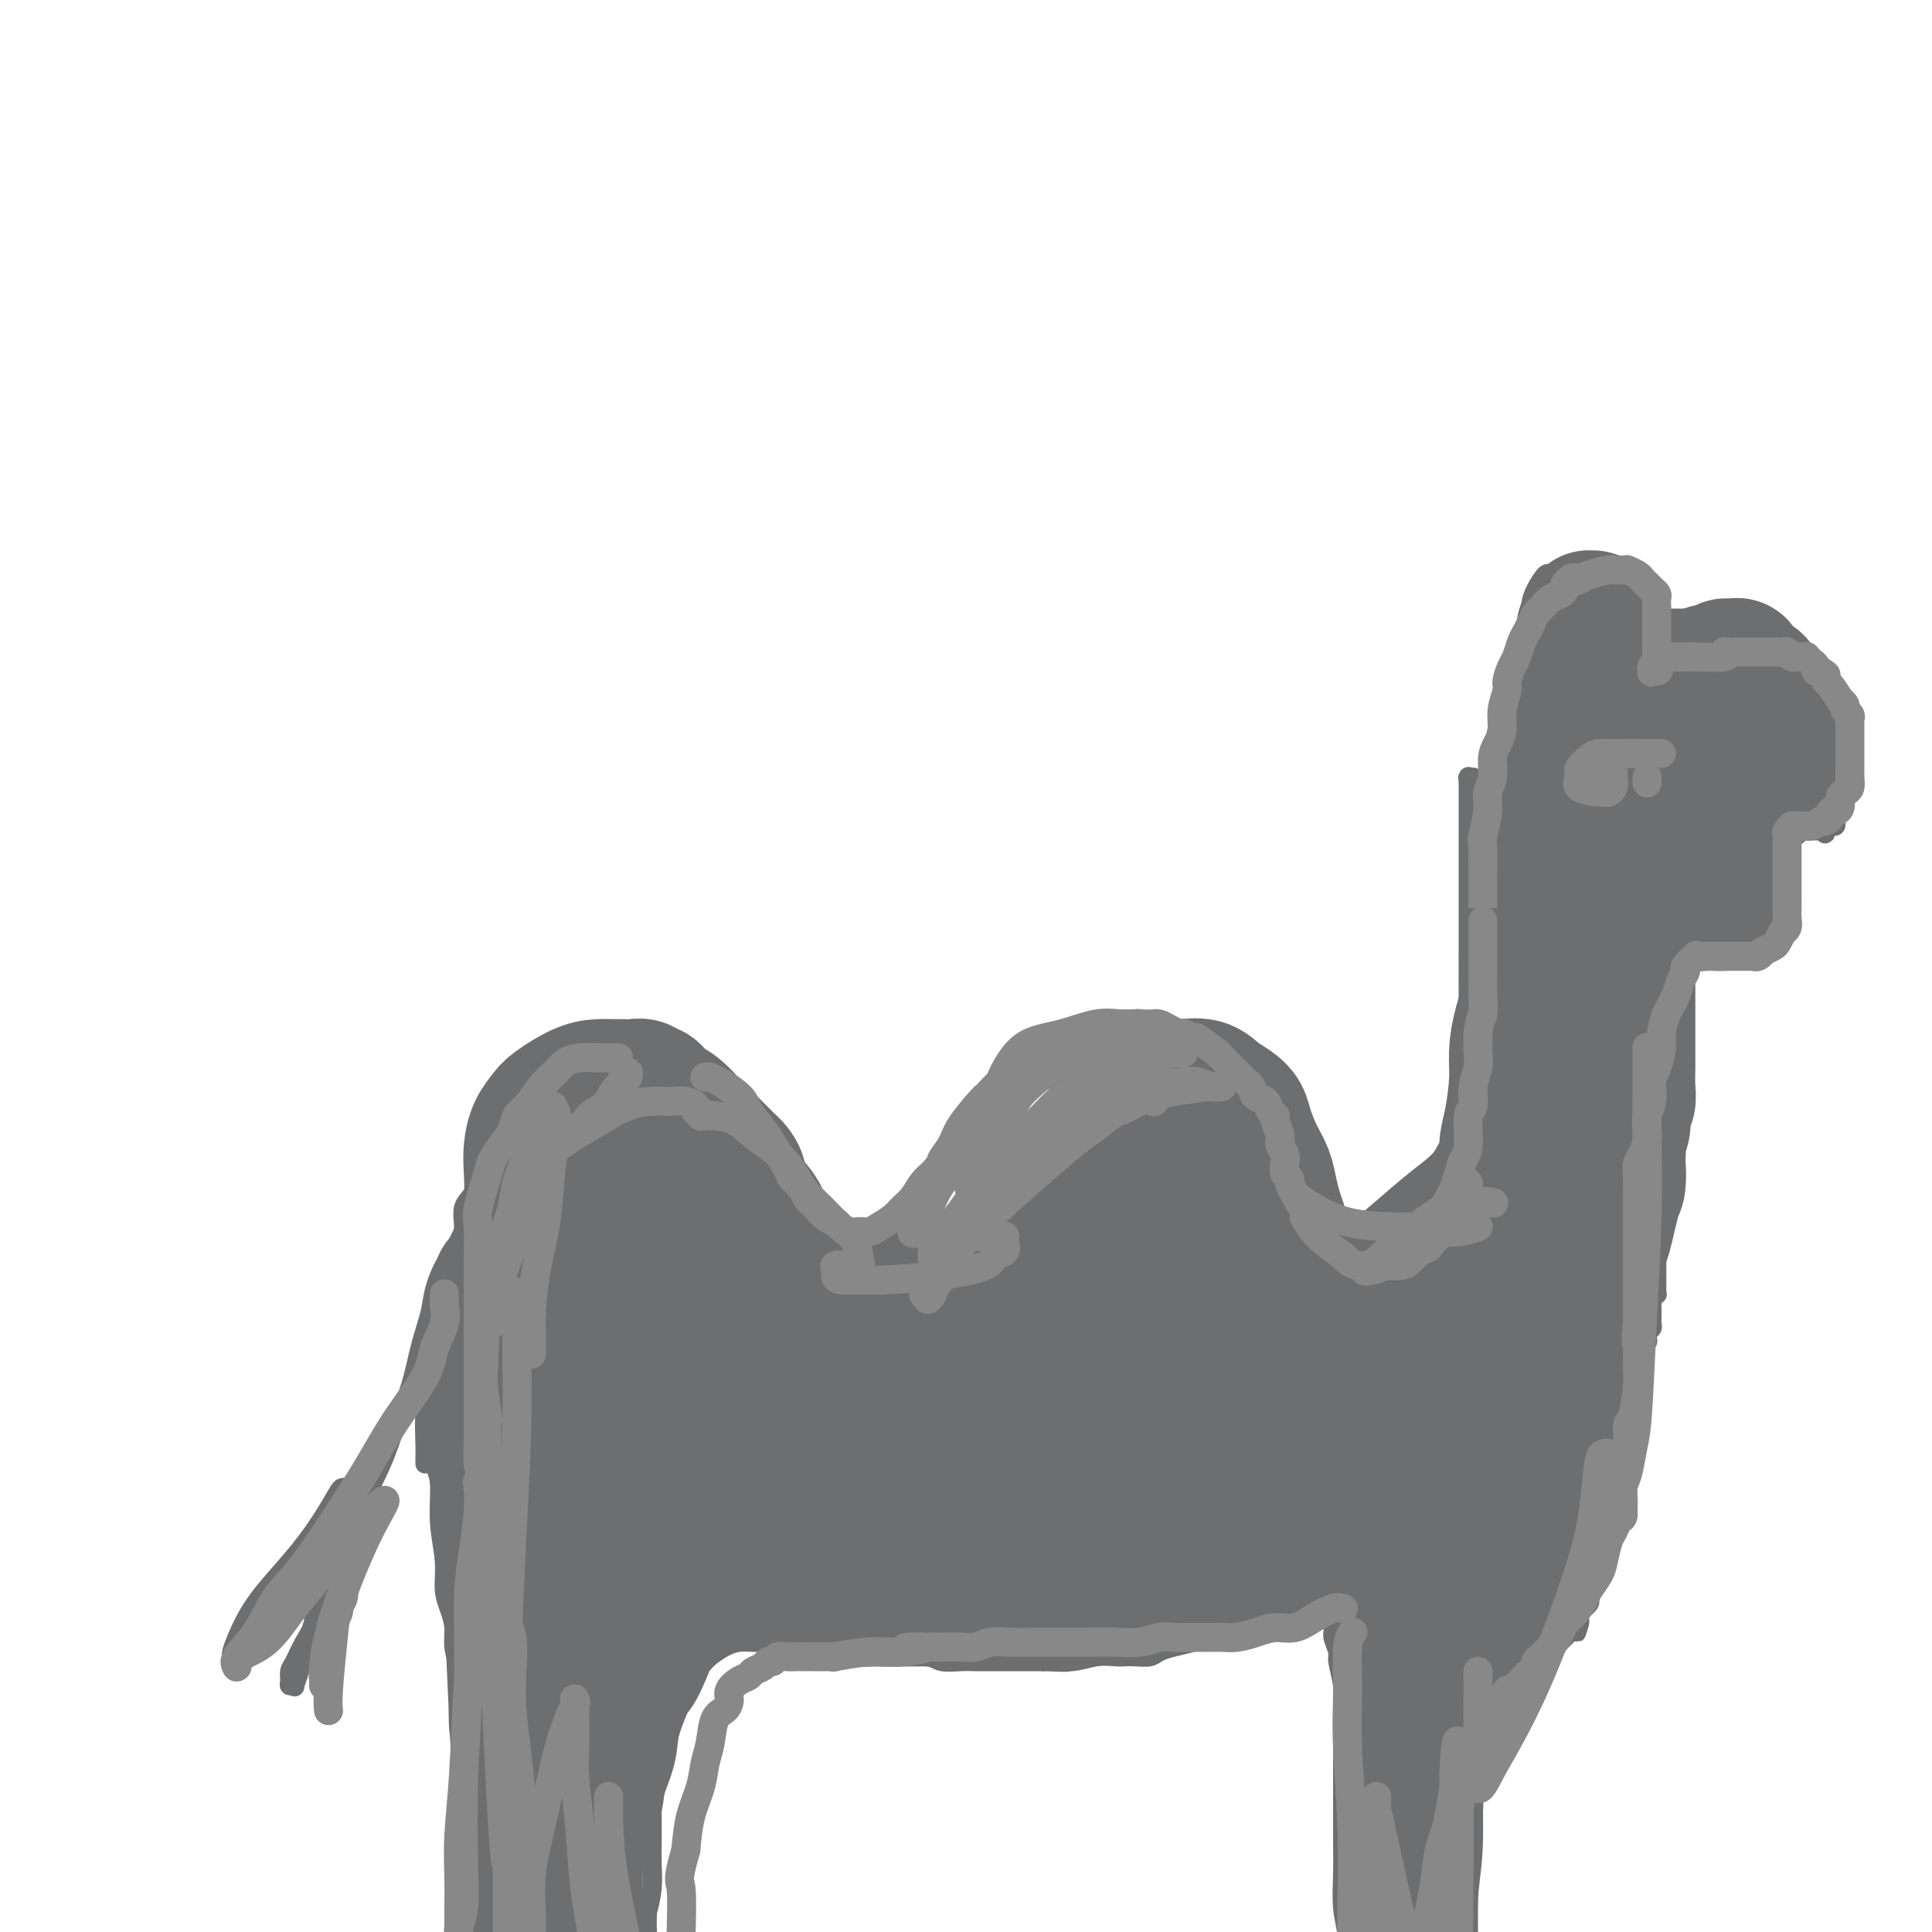 <svg viewBox='0 0 400 400' version='1.1' xmlns='http://www.w3.org/2000/svg' xmlns:xlink='http://www.w3.org/1999/xlink'><g fill='none' stroke='#6D6E70' stroke-width='4' stroke-linecap='round' stroke-linejoin='round'><path d='M88,303c0.000,0.000 0.000,0.000 0,0c-0.000,-0.000 -0.000,-0.000 0,0c0.000,0.000 0.000,0.001 0,0c-0.000,-0.001 -0.000,-0.003 0,0c0.000,0.003 0.000,0.009 0,0c-0.000,-0.009 -0.001,-0.035 0,0c0.001,0.035 0.003,0.130 0,0c-0.003,-0.130 -0.012,-0.487 0,-1c0.012,-0.513 0.044,-1.183 0,-3c-0.044,-1.817 -0.166,-4.782 0,-6c0.166,-1.218 0.619,-0.689 1,-2c0.381,-1.311 0.690,-4.461 1,-7c0.310,-2.539 0.621,-4.467 1,-6c0.379,-1.533 0.826,-2.671 1,-4c0.174,-1.329 0.075,-2.847 0,-4c-0.075,-1.153 -0.127,-1.940 0,-3c0.127,-1.060 0.433,-2.394 1,-4c0.567,-1.606 1.395,-3.484 2,-5c0.605,-1.516 0.987,-2.671 1,-4c0.013,-1.329 -0.343,-2.832 0,-4c0.343,-1.168 1.386,-1.999 2,-3c0.614,-1.001 0.798,-2.170 1,-3c0.202,-0.830 0.420,-1.321 1,-2c0.580,-0.679 1.522,-1.548 2,-2c0.478,-0.452 0.492,-0.488 1,-1c0.508,-0.512 1.512,-1.499 2,-2c0.488,-0.501 0.462,-0.515 1,-1c0.538,-0.485 1.639,-1.439 2,-2c0.361,-0.561 -0.018,-0.728 0,-1c0.018,-0.272 0.434,-0.649 1,-1c0.566,-0.351 1.283,-0.675 2,-1'/><path d='M111,231c2.904,-2.939 2.665,-0.788 3,0c0.335,0.788 1.243,0.211 2,0c0.757,-0.211 1.361,-0.057 2,0c0.639,0.057 1.311,0.015 2,0c0.689,-0.015 1.395,-0.005 2,0c0.605,0.005 1.107,0.005 2,0c0.893,-0.005 2.175,-0.013 3,0c0.825,0.013 1.193,0.049 2,0c0.807,-0.049 2.051,-0.182 3,0c0.949,0.182 1.601,0.678 2,1c0.399,0.322 0.545,0.470 1,1c0.455,0.530 1.220,1.440 2,2c0.780,0.560 1.574,0.768 2,1c0.426,0.232 0.484,0.489 1,1c0.516,0.511 1.490,1.278 2,2c0.510,0.722 0.557,1.400 1,2c0.443,0.600 1.284,1.123 2,2c0.716,0.877 1.309,2.108 2,3c0.691,0.892 1.480,1.445 2,2c0.520,0.555 0.769,1.112 1,2c0.231,0.888 0.442,2.109 1,3c0.558,0.891 1.463,1.454 2,2c0.537,0.546 0.707,1.077 1,2c0.293,0.923 0.709,2.239 1,3c0.291,0.761 0.458,0.966 1,2c0.542,1.034 1.457,2.897 2,4c0.543,1.103 0.712,1.448 1,2c0.288,0.552 0.696,1.313 1,2c0.304,0.687 0.505,1.300 1,2c0.495,0.700 1.284,1.486 2,2c0.716,0.514 1.358,0.757 2,1'/><path d='M165,275c4.286,5.997 2.502,1.989 2,1c-0.502,-0.989 0.277,1.041 1,2c0.723,0.959 1.390,0.845 2,1c0.610,0.155 1.165,0.577 2,1c0.835,0.423 1.952,0.846 3,1c1.048,0.154 2.027,0.040 3,0c0.973,-0.040 1.941,-0.005 3,0c1.059,0.005 2.209,-0.019 3,0c0.791,0.019 1.223,0.081 2,0c0.777,-0.081 1.900,-0.305 3,-1c1.100,-0.695 2.179,-1.862 3,-3c0.821,-1.138 1.385,-2.249 2,-3c0.615,-0.751 1.281,-1.144 2,-2c0.719,-0.856 1.491,-2.175 2,-3c0.509,-0.825 0.756,-1.154 1,-2c0.244,-0.846 0.484,-2.208 1,-3c0.516,-0.792 1.307,-1.015 2,-2c0.693,-0.985 1.287,-2.733 2,-4c0.713,-1.267 1.544,-2.055 2,-3c0.456,-0.945 0.538,-2.048 1,-3c0.462,-0.952 1.302,-1.754 2,-3c0.698,-1.246 1.252,-2.938 2,-4c0.748,-1.062 1.691,-1.495 2,-2c0.309,-0.505 -0.016,-1.084 0,-2c0.016,-0.916 0.371,-2.171 1,-3c0.629,-0.829 1.530,-1.233 2,-2c0.470,-0.767 0.507,-1.896 1,-3c0.493,-1.104 1.441,-2.183 2,-3c0.559,-0.817 0.727,-1.374 1,-2c0.273,-0.626 0.649,-1.322 1,-2c0.351,-0.678 0.675,-1.339 1,-2'/><path d='M222,224c5.285,-8.843 1.996,-2.950 1,-1c-0.996,1.950 0.300,-0.042 1,-1c0.700,-0.958 0.802,-0.883 1,-1c0.198,-0.117 0.490,-0.426 1,-1c0.510,-0.574 1.236,-1.411 2,-2c0.764,-0.589 1.566,-0.928 2,-1c0.434,-0.072 0.501,0.124 1,0c0.499,-0.124 1.432,-0.569 2,-1c0.568,-0.431 0.771,-0.847 1,-1c0.229,-0.153 0.483,-0.041 1,0c0.517,0.041 1.295,0.011 2,0c0.705,-0.011 1.336,-0.003 2,0c0.664,0.003 1.362,0.001 2,0c0.638,-0.001 1.218,-0.000 2,0c0.782,0.000 1.768,0.000 2,0c0.232,-0.000 -0.289,-0.001 0,0c0.289,0.001 1.389,0.003 2,0c0.611,-0.003 0.734,-0.012 1,0c0.266,0.012 0.676,0.044 1,0c0.324,-0.044 0.564,-0.163 1,0c0.436,0.163 1.069,0.607 2,1c0.931,0.393 2.160,0.735 3,1c0.840,0.265 1.289,0.453 2,1c0.711,0.547 1.682,1.454 2,2c0.318,0.546 -0.017,0.730 0,1c0.017,0.270 0.387,0.624 1,1c0.613,0.376 1.471,0.772 2,1c0.529,0.228 0.729,0.288 1,1c0.271,0.712 0.611,2.076 1,3c0.389,0.924 0.825,1.407 1,2c0.175,0.593 0.087,1.297 0,2'/><path d='M265,231c1.112,1.837 0.890,0.929 1,1c0.110,0.071 0.550,1.121 1,2c0.450,0.879 0.908,1.588 1,2c0.092,0.412 -0.183,0.528 0,1c0.183,0.472 0.823,1.300 1,2c0.177,0.700 -0.110,1.272 0,2c0.110,0.728 0.617,1.614 1,2c0.383,0.386 0.643,0.274 1,1c0.357,0.726 0.813,2.292 1,3c0.187,0.708 0.105,0.560 0,1c-0.105,0.440 -0.234,1.469 0,2c0.234,0.531 0.832,0.565 1,1c0.168,0.435 -0.095,1.271 0,2c0.095,0.729 0.546,1.350 1,2c0.454,0.650 0.909,1.329 1,2c0.091,0.671 -0.183,1.336 0,2c0.183,0.664 0.823,1.329 1,2c0.177,0.671 -0.107,1.348 0,2c0.107,0.652 0.606,1.278 1,2c0.394,0.722 0.683,1.542 1,2c0.317,0.458 0.662,0.556 1,1c0.338,0.444 0.668,1.233 1,2c0.332,0.767 0.667,1.511 1,2c0.333,0.489 0.666,0.722 1,1c0.334,0.278 0.671,0.600 1,1c0.329,0.400 0.650,0.878 1,1c0.350,0.122 0.729,-0.111 1,0c0.271,0.111 0.433,0.566 1,1c0.567,0.434 1.537,0.848 2,1c0.463,0.152 0.418,0.044 1,0c0.582,-0.044 1.791,-0.022 3,0'/><path d='M292,277c1.816,0.776 0.858,0.216 1,0c0.142,-0.216 1.386,-0.088 2,0c0.614,0.088 0.598,0.138 1,0c0.402,-0.138 1.222,-0.462 2,-1c0.778,-0.538 1.514,-1.288 2,-2c0.486,-0.712 0.723,-1.386 1,-2c0.277,-0.614 0.595,-1.169 1,-2c0.405,-0.831 0.896,-1.940 1,-3c0.104,-1.060 -0.178,-2.071 0,-3c0.178,-0.929 0.817,-1.775 1,-3c0.183,-1.225 -0.091,-2.830 0,-4c0.091,-1.170 0.546,-1.905 1,-3c0.454,-1.095 0.906,-2.550 1,-4c0.094,-1.450 -0.171,-2.894 0,-4c0.171,-1.106 0.778,-1.874 1,-3c0.222,-1.126 0.060,-2.611 0,-4c-0.060,-1.389 -0.016,-2.682 0,-4c0.016,-1.318 0.004,-2.660 0,-4c-0.004,-1.340 -0.001,-2.679 0,-4c0.001,-1.321 0.000,-2.623 0,-4c-0.000,-1.377 -0.000,-2.829 0,-4c0.000,-1.171 0.000,-2.060 0,-3c-0.000,-0.940 0.000,-1.931 0,-3c-0.000,-1.069 -0.000,-2.215 0,-3c0.000,-0.785 0.000,-1.207 0,-2c-0.000,-0.793 -0.001,-1.956 0,-3c0.001,-1.044 0.003,-1.970 0,-3c-0.003,-1.030 -0.011,-2.163 0,-3c0.011,-0.837 0.041,-1.379 0,-2c-0.041,-0.621 -0.155,-1.320 0,-2c0.155,-0.680 0.577,-1.340 1,-2'/><path d='M308,193c0.774,-12.033 0.208,-5.115 0,-3c-0.208,2.115 -0.057,-0.572 0,-2c0.057,-1.428 0.019,-1.597 0,-2c-0.019,-0.403 -0.019,-1.038 0,-2c0.019,-0.962 0.058,-2.249 0,-3c-0.058,-0.751 -0.212,-0.965 0,-2c0.212,-1.035 0.789,-2.892 1,-4c0.211,-1.108 0.057,-1.466 0,-2c-0.057,-0.534 -0.015,-1.245 0,-2c0.015,-0.755 0.004,-1.554 0,-2c-0.004,-0.446 -0.002,-0.539 0,-1c0.002,-0.461 0.004,-1.292 0,-2c-0.004,-0.708 -0.015,-1.295 0,-2c0.015,-0.705 0.057,-1.529 0,-2c-0.057,-0.471 -0.212,-0.588 0,-1c0.212,-0.412 0.793,-1.120 1,-2c0.207,-0.880 0.041,-1.934 0,-3c-0.041,-1.066 0.041,-2.146 0,-3c-0.041,-0.854 -0.207,-1.483 0,-2c0.207,-0.517 0.788,-0.922 1,-1c0.212,-0.078 0.057,0.172 0,0c-0.057,-0.172 -0.015,-0.767 0,-1c0.015,-0.233 0.004,-0.104 0,0c-0.004,0.104 -0.002,0.183 0,0c0.002,-0.183 0.004,-0.626 0,-1c-0.004,-0.374 -0.015,-0.677 0,-1c0.015,-0.323 0.057,-0.664 0,-1c-0.057,-0.336 -0.211,-0.667 0,-1c0.211,-0.333 0.788,-0.666 1,-1c0.212,-0.334 0.061,-0.667 0,-1c-0.061,-0.333 -0.030,-0.667 0,-1'/><path d='M312,142c0.554,-7.836 -0.062,-1.927 0,0c0.062,1.927 0.800,-0.128 1,-1c0.200,-0.872 -0.140,-0.562 0,-1c0.140,-0.438 0.758,-1.623 1,-2c0.242,-0.377 0.106,0.055 0,0c-0.106,-0.055 -0.182,-0.597 0,-1c0.182,-0.403 0.624,-0.668 1,-1c0.376,-0.332 0.688,-0.733 1,-1c0.312,-0.267 0.623,-0.401 1,-1c0.377,-0.599 0.818,-1.663 1,-2c0.182,-0.337 0.104,0.053 0,0c-0.104,-0.053 -0.235,-0.549 0,-1c0.235,-0.451 0.837,-0.857 1,-1c0.163,-0.143 -0.111,-0.024 0,0c0.111,0.024 0.607,-0.046 1,0c0.393,0.046 0.682,0.210 1,0c0.318,-0.210 0.663,-0.792 1,-1c0.337,-0.208 0.664,-0.042 1,0c0.336,0.042 0.681,-0.041 1,0c0.319,0.041 0.611,0.207 1,0c0.389,-0.207 0.874,-0.788 1,-1c0.126,-0.212 -0.107,-0.057 0,0c0.107,0.057 0.555,0.015 1,0c0.445,-0.015 0.889,-0.004 1,0c0.111,0.004 -0.110,0.001 0,0c0.110,-0.001 0.551,-0.000 1,0c0.449,0.000 0.908,0.000 1,0c0.092,-0.000 -0.181,-0.000 0,0c0.181,0.000 0.818,0.000 1,0c0.182,-0.000 -0.091,-0.000 0,0c0.091,0.000 0.545,0.000 1,0'/><path d='M332,128c2.101,-0.309 1.354,-0.083 1,0c-0.354,0.083 -0.315,0.022 0,0c0.315,-0.022 0.907,-0.006 1,0c0.093,0.006 -0.311,0.002 0,0c0.311,-0.002 1.339,-0.000 2,0c0.661,0.000 0.955,0.000 1,0c0.045,-0.000 -0.158,-0.000 0,0c0.158,0.000 0.676,0.000 1,0c0.324,-0.000 0.452,-0.000 1,0c0.548,0.000 1.515,0.000 2,0c0.485,-0.000 0.487,-0.000 1,0c0.513,0.000 1.538,0.000 2,0c0.462,-0.000 0.362,-0.000 1,0c0.638,0.000 2.012,0.000 3,0c0.988,-0.000 1.588,-0.000 2,0c0.412,0.000 0.636,0.000 1,0c0.364,-0.000 0.867,-0.000 1,0c0.133,0.000 -0.105,0.000 0,0c0.105,-0.000 0.553,-0.000 1,0c0.447,0.000 0.894,0.000 1,0c0.106,-0.000 -0.130,-0.001 0,0c0.130,0.001 0.627,0.004 1,0c0.373,-0.004 0.621,-0.016 1,0c0.379,0.016 0.889,0.061 1,0c0.111,-0.061 -0.178,-0.228 0,0c0.178,0.228 0.821,0.849 1,1c0.179,0.151 -0.107,-0.170 0,0c0.107,0.170 0.606,0.829 1,1c0.394,0.171 0.683,-0.146 1,0c0.317,0.146 0.662,0.756 1,1c0.338,0.244 0.669,0.122 1,0'/><path d='M362,131c4.571,0.708 0.999,0.977 0,1c-0.999,0.023 0.576,-0.201 1,0c0.424,0.201 -0.304,0.827 0,1c0.304,0.173 1.640,-0.108 2,0c0.360,0.108 -0.254,0.606 0,1c0.254,0.394 1.378,0.684 2,1c0.622,0.316 0.744,0.658 1,1c0.256,0.342 0.647,0.684 1,1c0.353,0.316 0.669,0.605 1,1c0.331,0.395 0.676,0.894 1,1c0.324,0.106 0.625,-0.183 1,0c0.375,0.183 0.822,0.838 1,1c0.178,0.162 0.085,-0.168 0,0c-0.085,0.168 -0.162,0.832 0,1c0.162,0.168 0.564,-0.162 1,0c0.436,0.162 0.905,0.817 1,1c0.095,0.183 -0.186,-0.106 0,0c0.186,0.106 0.838,0.605 1,1c0.162,0.395 -0.167,0.684 0,1c0.167,0.316 0.828,0.658 1,1c0.172,0.342 -0.146,0.684 0,1c0.146,0.316 0.757,0.606 1,1c0.243,0.394 0.118,0.893 0,1c-0.118,0.107 -0.227,-0.178 0,0c0.227,0.178 0.792,0.820 1,1c0.208,0.180 0.059,-0.103 0,0c-0.059,0.103 -0.030,0.591 0,1c0.030,0.409 0.060,0.738 0,1c-0.060,0.262 -0.208,0.455 0,1c0.208,0.545 0.774,1.441 1,2c0.226,0.559 0.113,0.779 0,1'/><path d='M380,155c0.619,1.804 0.166,0.314 0,0c-0.166,-0.314 -0.044,0.547 0,1c0.044,0.453 0.012,0.499 0,1c-0.012,0.501 -0.003,1.458 0,2c0.003,0.542 0.001,0.670 0,1c-0.001,0.330 -0.000,0.863 0,1c0.000,0.137 0.000,-0.122 0,0c-0.000,0.122 -0.000,0.624 0,1c0.000,0.376 0.000,0.627 0,1c-0.000,0.373 -0.000,0.870 0,1c0.000,0.130 0.000,-0.106 0,0c-0.000,0.106 0.000,0.554 0,1c-0.000,0.446 -0.000,0.890 0,1c0.000,0.110 0.000,-0.115 0,0c-0.000,0.115 -0.000,0.571 0,1c0.000,0.429 0.000,0.832 0,1c-0.000,0.168 -0.000,0.100 0,0c0.000,-0.100 0.001,-0.233 0,0c-0.001,0.233 -0.004,0.833 0,1c0.004,0.167 0.015,-0.099 0,0c-0.015,0.099 -0.056,0.562 0,1c0.056,0.438 0.208,0.849 0,1c-0.208,0.151 -0.777,0.040 -1,0c-0.223,-0.040 -0.098,-0.011 0,0c0.098,0.011 0.171,0.003 0,0c-0.171,-0.003 -0.585,-0.002 -1,0'/><path d='M378,171c-0.306,2.702 -0.072,1.456 0,1c0.072,-0.456 -0.018,-0.122 0,0c0.018,0.122 0.146,0.033 0,0c-0.146,-0.033 -0.564,-0.008 -1,0c-0.436,0.008 -0.890,0.001 -1,0c-0.110,-0.001 0.125,0.003 0,0c-0.125,-0.003 -0.611,-0.015 -1,0c-0.389,0.015 -0.682,0.057 -1,0c-0.318,-0.057 -0.662,-0.211 -1,0c-0.338,0.211 -0.672,0.789 -1,1c-0.328,0.211 -0.652,0.057 -1,0c-0.348,-0.057 -0.722,-0.015 -1,0c-0.278,0.015 -0.461,0.004 -1,0c-0.539,-0.004 -1.436,-0.001 -2,0c-0.564,0.001 -0.796,0.000 -1,0c-0.204,-0.000 -0.379,0.000 -1,0c-0.621,-0.000 -1.687,-0.001 -2,0c-0.313,0.001 0.127,0.004 0,0c-0.127,-0.004 -0.823,-0.016 -1,0c-0.177,0.016 0.164,0.060 0,0c-0.164,-0.060 -0.831,-0.224 -1,0c-0.169,0.224 0.162,0.837 0,1c-0.162,0.163 -0.818,-0.125 -1,0c-0.182,0.125 0.110,0.663 0,1c-0.110,0.337 -0.621,0.471 -1,1c-0.379,0.529 -0.627,1.451 -1,2c-0.373,0.549 -0.871,0.724 -1,1c-0.129,0.276 0.110,0.651 0,1c-0.110,0.349 -0.568,0.671 -1,1c-0.432,0.329 -0.838,0.665 -1,1c-0.162,0.335 -0.081,0.667 0,1'/><path d='M355,183c-0.936,1.332 -0.775,0.161 -1,0c-0.225,-0.161 -0.834,0.689 -1,1c-0.166,0.311 0.113,0.083 0,0c-0.113,-0.083 -0.618,-0.022 -1,0c-0.382,0.022 -0.641,0.006 -1,0c-0.359,-0.006 -0.818,-0.002 -1,0c-0.182,0.002 -0.088,0.000 0,0c0.088,-0.000 0.168,-0.000 0,0c-0.168,0.000 -0.585,0.001 -1,0c-0.415,-0.001 -0.829,-0.002 -1,0c-0.171,0.002 -0.098,0.008 0,0c0.098,-0.008 0.223,-0.029 0,0c-0.223,0.029 -0.792,0.108 -1,0c-0.208,-0.108 -0.055,-0.405 0,0c0.055,0.405 0.011,1.511 0,2c-0.011,0.489 0.011,0.361 0,1c-0.011,0.639 -0.056,2.046 0,3c0.056,0.954 0.211,1.455 0,2c-0.211,0.545 -0.789,1.132 -1,2c-0.211,0.868 -0.057,2.016 0,3c0.057,0.984 0.015,1.803 0,3c-0.015,1.197 -0.004,2.770 0,4c0.004,1.230 0.002,2.115 0,3'/><path d='M346,207c-0.156,3.606 -0.045,2.122 0,2c0.045,-0.122 0.026,1.119 0,2c-0.026,0.881 -0.059,1.403 0,2c0.059,0.597 0.208,1.268 0,2c-0.208,0.732 -0.774,1.526 -1,2c-0.226,0.474 -0.113,0.628 0,1c0.113,0.372 0.226,0.964 0,2c-0.226,1.036 -0.793,2.518 -1,3c-0.207,0.482 -0.056,-0.037 0,0c0.056,0.037 0.015,0.629 0,1c-0.015,0.371 -0.004,0.522 0,1c0.004,0.478 0.001,1.283 0,2c-0.001,0.717 -0.000,1.348 0,2c0.000,0.652 0.000,1.327 0,2c-0.000,0.673 -0.000,1.345 0,2c0.000,0.655 0.000,1.291 0,2c-0.000,0.709 -0.000,1.489 0,2c0.000,0.511 0.000,0.752 0,1c-0.000,0.248 -0.000,0.503 0,1c0.000,0.497 0.001,1.236 0,2c-0.001,0.764 -0.004,1.553 0,2c0.004,0.447 0.015,0.554 0,1c-0.015,0.446 -0.057,1.233 0,2c0.057,0.767 0.211,1.515 0,2c-0.211,0.485 -0.789,0.708 -1,1c-0.211,0.292 -0.057,0.652 0,1c0.057,0.348 0.015,0.684 0,1c-0.015,0.316 -0.004,0.610 0,1c0.004,0.390 0.001,0.874 0,1c-0.001,0.126 -0.000,-0.107 0,0c0.000,0.107 0.000,0.553 0,1'/><path d='M343,254c-0.464,7.494 -0.124,2.728 0,1c0.124,-1.728 0.033,-0.418 0,0c-0.033,0.418 -0.009,-0.057 0,0c0.009,0.057 0.002,0.645 0,1c-0.002,0.355 -0.001,0.477 0,1c0.001,0.523 0.000,1.446 0,2c-0.000,0.554 -0.000,0.740 0,1c0.000,0.260 0.000,0.594 0,1c-0.000,0.406 0.000,0.882 0,1c-0.000,0.118 -0.000,-0.123 0,0c0.000,0.123 0.000,0.610 0,1c-0.000,0.390 -0.000,0.683 0,1c0.000,0.317 0.001,0.658 0,1c-0.001,0.342 -0.004,0.684 0,1c0.004,0.316 0.015,0.606 0,1c-0.015,0.394 -0.057,0.893 0,1c0.057,0.107 0.211,-0.179 0,0c-0.211,0.179 -0.789,0.821 -1,1c-0.211,0.179 -0.057,-0.106 0,0c0.057,0.106 0.015,0.602 0,1c-0.015,0.398 -0.004,0.698 0,1c0.004,0.302 0.002,0.606 0,1c-0.002,0.394 -0.004,0.879 0,1c0.004,0.121 0.015,-0.122 0,0c-0.015,0.122 -0.056,0.610 0,1c0.056,0.390 0.207,0.682 0,1c-0.207,0.318 -0.774,0.663 -1,1c-0.226,0.337 -0.112,0.668 0,1c0.112,0.332 0.223,0.666 0,1c-0.223,0.334 -0.778,0.667 -1,1c-0.222,0.333 -0.111,0.667 0,1'/><path d='M340,280c-0.464,3.958 -0.124,0.853 0,0c0.124,-0.853 0.033,0.545 0,1c-0.033,0.455 -0.009,-0.033 0,0c0.009,0.033 0.002,0.586 0,1c-0.002,0.414 -0.001,0.689 0,1c0.001,0.311 0.000,0.657 0,1c-0.000,0.343 -0.000,0.683 0,1c0.000,0.317 0.000,0.611 0,1c-0.000,0.389 -0.000,0.874 0,1c0.000,0.126 0.001,-0.107 0,0c-0.001,0.107 -0.004,0.553 0,1c0.004,0.447 0.015,0.893 0,1c-0.015,0.107 -0.057,-0.126 0,0c0.057,0.126 0.211,0.611 0,1c-0.211,0.389 -0.789,0.682 -1,1c-0.211,0.318 -0.057,0.662 0,1c0.057,0.338 0.016,0.672 0,1c-0.016,0.328 -0.008,0.652 0,1c0.008,0.348 0.016,0.722 0,1c-0.016,0.278 -0.056,0.460 0,1c0.056,0.540 0.207,1.439 0,2c-0.207,0.561 -0.774,0.785 -1,1c-0.226,0.215 -0.112,0.421 0,1c0.112,0.579 0.222,1.531 0,2c-0.222,0.469 -0.778,0.454 -1,1c-0.222,0.546 -0.112,1.652 0,2c0.112,0.348 0.226,-0.061 0,0c-0.226,0.061 -0.793,0.594 -1,1c-0.207,0.406 -0.056,0.686 0,1c0.056,0.314 0.016,0.661 0,1c-0.016,0.339 -0.008,0.669 0,1'/><path d='M336,309c-0.618,4.664 -0.165,1.824 0,1c0.165,-0.824 0.040,0.369 0,1c-0.040,0.631 0.003,0.699 0,1c-0.003,0.301 -0.052,0.837 0,1c0.052,0.163 0.206,-0.045 0,0c-0.206,0.045 -0.774,0.342 -1,1c-0.226,0.658 -0.112,1.678 0,2c0.112,0.322 0.223,-0.054 0,0c-0.223,0.054 -0.778,0.539 -1,1c-0.222,0.461 -0.111,0.897 0,1c0.111,0.103 0.222,-0.126 0,0c-0.222,0.126 -0.778,0.607 -1,1c-0.222,0.393 -0.111,0.697 0,1c0.111,0.303 0.222,0.606 0,1c-0.222,0.394 -0.777,0.879 -1,1c-0.223,0.121 -0.112,-0.121 0,0c0.112,0.121 0.227,0.606 0,1c-0.227,0.394 -0.797,0.697 -1,1c-0.203,0.303 -0.039,0.605 0,1c0.039,0.395 -0.046,0.883 0,1c0.046,0.117 0.222,-0.137 0,0c-0.222,0.137 -0.843,0.666 -1,1c-0.157,0.334 0.150,0.472 0,1c-0.150,0.528 -0.757,1.447 -1,2c-0.243,0.553 -0.121,0.740 0,1c0.121,0.260 0.243,0.595 0,1c-0.243,0.405 -0.850,0.882 -1,1c-0.150,0.118 0.156,-0.123 0,0c-0.156,0.123 -0.773,0.610 -1,1c-0.227,0.390 -0.065,0.683 0,1c0.065,0.317 0.032,0.659 0,1'/><path d='M327,336c-1.327,4.112 -0.144,0.890 0,0c0.144,-0.890 -0.750,0.550 -1,1c-0.250,0.450 0.143,-0.089 0,0c-0.143,0.089 -0.822,0.808 -1,1c-0.178,0.192 0.146,-0.142 0,0c-0.146,0.142 -0.761,0.760 -1,1c-0.239,0.240 -0.101,0.102 0,0c0.101,-0.102 0.167,-0.167 0,0c-0.167,0.167 -0.566,0.565 -1,1c-0.434,0.435 -0.901,0.905 -1,1c-0.099,0.095 0.171,-0.186 0,0c-0.171,0.186 -0.782,0.838 -1,1c-0.218,0.162 -0.043,-0.168 0,0c0.043,0.168 -0.045,0.834 0,1c0.045,0.166 0.223,-0.167 0,0c-0.223,0.167 -0.848,0.833 -1,1c-0.152,0.167 0.170,-0.165 0,0c-0.170,0.165 -0.833,0.828 -1,1c-0.167,0.172 0.163,-0.146 0,0c-0.163,0.146 -0.817,0.756 -1,1c-0.183,0.244 0.105,0.121 0,0c-0.105,-0.121 -0.602,-0.238 -1,0c-0.398,0.238 -0.695,0.833 -1,1c-0.305,0.167 -0.616,-0.095 -1,0c-0.384,0.095 -0.839,0.546 -1,1c-0.161,0.454 -0.028,0.910 0,1c0.028,0.090 -0.048,-0.186 0,0c0.048,0.186 0.219,0.833 0,1c-0.219,0.167 -0.828,-0.147 -1,0c-0.172,0.147 0.094,0.756 0,1c-0.094,0.244 -0.547,0.122 -1,0'/><path d='M312,351c-2.560,2.479 -1.459,1.175 -1,1c0.459,-0.175 0.277,0.779 0,1c-0.277,0.221 -0.649,-0.292 -1,0c-0.351,0.292 -0.682,1.389 -1,2c-0.318,0.611 -0.625,0.737 -1,1c-0.375,0.263 -0.818,0.662 -1,1c-0.182,0.338 -0.101,0.615 0,1c0.101,0.385 0.223,0.877 0,1c-0.223,0.123 -0.791,-0.123 -1,0c-0.209,0.123 -0.060,0.614 0,1c0.060,0.386 0.030,0.666 0,1c-0.030,0.334 -0.061,0.722 0,1c0.061,0.278 0.212,0.446 0,1c-0.212,0.554 -0.788,1.493 -1,2c-0.212,0.507 -0.061,0.583 0,1c0.061,0.417 0.030,1.176 0,2c-0.030,0.824 -0.061,1.715 0,3c0.061,1.285 0.212,2.966 0,4c-0.212,1.034 -0.789,1.421 -1,2c-0.211,0.579 -0.057,1.351 0,2c0.057,0.649 0.015,1.174 0,2c-0.015,0.826 -0.004,1.952 0,3c0.004,1.048 0.001,2.017 0,3c-0.001,0.983 -0.000,1.979 0,3c0.000,1.021 0.000,2.068 0,3c-0.000,0.932 -0.000,1.750 0,3c0.000,1.250 0.000,2.932 0,4c-0.000,1.068 -0.000,1.523 0,3c0.000,1.477 0.000,3.974 0,6c-0.000,2.026 -0.000,3.579 0,5c0.000,1.421 0.000,2.711 0,4'/><path d='M304,418c-0.381,8.962 -0.834,4.866 -1,4c-0.166,-0.866 -0.045,1.497 0,3c0.045,1.503 0.013,2.146 0,3c-0.013,0.854 -0.007,1.921 0,3c0.007,1.079 0.016,2.172 0,3c-0.016,0.828 -0.057,1.392 0,2c0.057,0.608 0.211,1.259 0,2c-0.211,0.741 -0.789,1.571 -1,2c-0.211,0.429 -0.057,0.455 0,1c0.057,0.545 0.015,1.608 0,2c-0.015,0.392 -0.004,0.112 0,0c0.004,-0.112 0.002,-0.056 0,0'/><path d='M89,293c-0.000,0.000 -0.000,0.000 0,0c0.000,-0.000 0.000,-0.000 0,0c-0.000,0.000 -0.000,0.001 0,0c0.000,-0.001 0.000,-0.004 0,0c-0.000,0.004 -0.001,0.015 0,0c0.001,-0.015 0.004,-0.056 0,0c-0.004,0.056 -0.016,0.210 0,0c0.016,-0.210 0.061,-0.783 0,0c-0.061,0.783 -0.228,2.923 0,4c0.228,1.077 0.850,1.091 1,2c0.150,0.909 -0.171,2.715 0,4c0.171,1.285 0.833,2.051 1,4c0.167,1.949 -0.161,5.080 0,8c0.161,2.920 0.813,5.627 1,8c0.187,2.373 -0.090,4.412 0,6c0.090,1.588 0.546,2.727 1,4c0.454,1.273 0.906,2.682 1,4c0.094,1.318 -0.168,2.547 0,4c0.168,1.453 0.767,3.129 1,5c0.233,1.871 0.100,3.935 0,6c-0.100,2.065 -0.167,4.131 0,6c0.167,1.869 0.570,3.542 1,5c0.430,1.458 0.889,2.700 1,4c0.111,1.300 -0.124,2.658 0,4c0.124,1.342 0.608,2.669 1,4c0.392,1.331 0.694,2.666 1,4c0.306,1.334 0.618,2.667 1,4c0.382,1.333 0.834,2.667 1,4c0.166,1.333 0.048,2.667 0,4c-0.048,1.333 -0.024,2.667 0,4'/><path d='M101,395c1.974,16.235 0.910,5.824 1,3c0.090,-2.824 1.334,1.940 2,4c0.666,2.060 0.753,1.418 1,2c0.247,0.582 0.655,2.390 1,3c0.345,0.610 0.628,0.023 1,0c0.372,-0.023 0.834,0.518 1,1c0.166,0.482 0.036,0.903 0,1c-0.036,0.097 0.021,-0.132 0,0c-0.021,0.132 -0.122,0.624 0,1c0.122,0.376 0.466,0.637 1,1c0.534,0.363 1.257,0.829 2,1c0.743,0.171 1.505,0.046 2,0c0.495,-0.046 0.724,-0.014 1,0c0.276,0.014 0.599,0.010 1,0c0.401,-0.010 0.881,-0.026 1,0c0.119,0.026 -0.123,0.095 0,0c0.123,-0.095 0.609,-0.355 1,-1c0.391,-0.645 0.686,-1.674 1,-2c0.314,-0.326 0.647,0.053 1,0c0.353,-0.053 0.724,-0.536 1,-1c0.276,-0.464 0.455,-0.909 1,-1c0.545,-0.091 1.456,0.173 2,0c0.544,-0.173 0.720,-0.782 1,-1c0.280,-0.218 0.663,-0.044 1,0c0.337,0.044 0.629,-0.041 1,0c0.371,0.041 0.821,0.207 1,0c0.179,-0.207 0.087,-0.786 0,-1c-0.087,-0.214 -0.168,-0.061 0,0c0.168,0.061 0.584,0.031 1,0'/><path d='M128,405c2.869,-1.083 1.543,-0.289 1,0c-0.543,0.289 -0.303,0.074 0,0c0.303,-0.074 0.669,-0.006 1,0c0.331,0.006 0.629,-0.051 1,0c0.371,0.051 0.816,0.210 1,0c0.184,-0.210 0.105,-0.788 0,-1c-0.105,-0.212 -0.238,-0.057 0,0c0.238,0.057 0.847,0.015 1,0c0.153,-0.015 -0.151,-0.004 0,0c0.151,0.004 0.757,0.001 1,0c0.243,-0.001 0.121,-0.001 0,0'/><path d='M135,326c0.000,-0.000 0.000,-0.000 0,0c0.000,0.000 0.000,0.000 0,0c0.000,-0.000 0.000,-0.000 0,0c0.000,0.000 0.000,0.000 0,0c-0.000,-0.000 0.000,-0.001 0,0c0.000,0.001 0.000,0.004 0,0c0.000,-0.004 0.000,-0.016 0,0c-0.000,0.016 -0.000,0.060 0,0c0.000,-0.060 0.000,-0.223 0,0c-0.000,0.223 -0.000,0.833 0,1c0.000,0.167 0.000,-0.111 0,0c-0.000,0.111 -0.000,0.609 0,1c0.000,0.391 0.000,0.675 0,1c-0.000,0.325 -0.000,0.690 0,1c0.000,0.310 0.000,0.564 0,1c-0.000,0.436 -0.000,1.052 0,2c0.000,0.948 0.000,2.227 0,3c-0.000,0.773 -0.000,1.040 0,2c0.000,0.960 0.000,2.613 0,4c-0.000,1.387 -0.000,2.509 0,4c0.000,1.491 0.000,3.351 0,5c-0.000,1.649 -0.000,3.088 0,5c0.000,1.912 0.000,4.296 0,6c-0.000,1.704 -0.000,2.727 0,4c0.000,1.273 0.001,2.797 0,4c-0.001,1.203 -0.003,2.085 0,4c0.003,1.915 0.011,4.864 0,7c-0.011,2.136 -0.041,3.460 0,5c0.041,1.540 0.155,3.297 0,5c-0.155,1.703 -0.577,3.351 -1,5'/><path d='M134,396c-0.155,11.598 -0.041,5.592 0,4c0.041,-1.592 0.011,1.231 0,3c-0.011,1.769 -0.003,2.485 0,3c0.003,0.515 0.001,0.829 0,1c-0.001,0.171 -0.000,0.200 0,1c0.000,0.800 0.000,2.371 0,3c-0.000,0.629 -0.000,0.314 0,0'/><path d='M136,324c-0.001,0.001 -0.002,0.002 0,0c0.002,-0.002 0.007,-0.009 0,0c-0.007,0.009 -0.025,0.032 0,0c0.025,-0.032 0.094,-0.121 0,0c-0.094,0.121 -0.349,0.451 0,1c0.349,0.549 1.303,1.316 2,2c0.697,0.684 1.137,1.287 2,2c0.863,0.713 2.149,1.538 3,2c0.851,0.462 1.268,0.561 2,1c0.732,0.439 1.780,1.217 3,2c1.220,0.783 2.613,1.572 4,2c1.387,0.428 2.769,0.497 4,1c1.231,0.503 2.311,1.442 3,2c0.689,0.558 0.989,0.737 2,1c1.011,0.263 2.735,0.610 4,1c1.265,0.390 2.071,0.822 3,1c0.929,0.178 1.982,0.100 3,0c1.018,-0.100 2.002,-0.223 3,0c0.998,0.223 2.011,0.791 3,1c0.989,0.209 1.954,0.060 3,0c1.046,-0.060 2.174,-0.030 3,0c0.826,0.030 1.350,0.061 3,0c1.650,-0.061 4.427,-0.212 6,0c1.573,0.212 1.942,0.789 3,1c1.058,0.211 2.804,0.057 4,0c1.196,-0.057 1.843,-0.015 3,0c1.157,0.015 2.826,0.004 4,0c1.174,-0.004 1.855,-0.001 3,0c1.145,0.001 2.756,0.000 4,0c1.244,-0.000 2.122,-0.000 3,0'/><path d='M216,344c7.989,0.293 3.961,0.026 3,0c-0.961,-0.026 1.145,0.189 3,0c1.855,-0.189 3.460,-0.782 5,-1c1.540,-0.218 3.017,-0.061 4,0c0.983,0.061 1.473,0.028 2,0c0.527,-0.028 1.093,-0.049 2,0c0.907,0.049 2.157,0.168 3,0c0.843,-0.168 1.279,-0.622 2,-1c0.721,-0.378 1.727,-0.680 3,-1c1.273,-0.320 2.815,-0.659 4,-1c1.185,-0.341 2.015,-0.684 3,-1c0.985,-0.316 2.126,-0.606 3,-1c0.874,-0.394 1.481,-0.893 2,-1c0.519,-0.107 0.951,0.178 2,0c1.049,-0.178 2.715,-0.817 4,-1c1.285,-0.183 2.190,0.091 3,0c0.810,-0.091 1.527,-0.546 2,-1c0.473,-0.454 0.704,-0.905 1,-1c0.296,-0.095 0.657,0.167 1,0c0.343,-0.167 0.666,-0.763 1,-1c0.334,-0.237 0.678,-0.115 1,0c0.322,0.115 0.621,0.223 1,0c0.379,-0.223 0.837,-0.778 1,-1c0.163,-0.222 0.030,-0.112 0,0c-0.030,0.112 0.044,0.226 0,0c-0.044,-0.226 -0.204,-0.792 0,-1c0.204,-0.208 0.773,-0.060 1,0c0.227,0.060 0.114,0.030 0,0'/><path d='M273,331c5.657,-1.854 2.301,-0.490 1,0c-1.301,0.490 -0.546,0.104 0,0c0.546,-0.104 0.882,0.073 1,0c0.118,-0.073 0.016,-0.397 0,0c-0.016,0.397 0.052,1.514 0,2c-0.052,0.486 -0.225,0.340 0,1c0.225,0.660 0.849,2.125 1,3c0.151,0.875 -0.170,1.159 0,2c0.170,0.841 0.830,2.239 1,3c0.170,0.761 -0.151,0.886 0,2c0.151,1.114 0.772,3.215 1,5c0.228,1.785 0.061,3.252 0,5c-0.061,1.748 -0.016,3.778 0,6c0.016,2.222 0.003,4.638 0,7c-0.003,2.362 0.003,4.672 0,7c-0.003,2.328 -0.015,4.674 0,7c0.015,2.326 0.055,4.632 0,7c-0.055,2.368 -0.207,4.797 0,7c0.207,2.203 0.774,4.178 1,6c0.226,1.822 0.113,3.491 0,5c-0.113,1.509 -0.226,2.858 0,4c0.226,1.142 0.792,2.077 1,4c0.208,1.923 0.060,4.835 0,6c-0.060,1.165 -0.030,0.582 0,0'/><path d='M180,341c-0.000,-0.000 -0.000,-0.000 0,0c0.000,0.000 0.000,0.000 0,0c-0.000,-0.000 -0.000,-0.000 0,0c0.000,0.000 0.001,0.001 0,0c-0.001,-0.001 -0.004,-0.004 0,0c0.004,0.004 0.016,0.015 0,0c-0.016,-0.015 -0.059,-0.057 0,0c0.059,0.057 0.219,0.211 0,0c-0.219,-0.211 -0.817,-0.789 -1,-1c-0.183,-0.211 0.050,-0.057 0,0c-0.050,0.057 -0.383,0.015 -1,0c-0.617,-0.015 -1.520,-0.004 -2,0c-0.480,0.004 -0.539,0.001 -1,0c-0.461,-0.001 -1.324,-0.000 -2,0c-0.676,0.000 -1.163,0.000 -2,0c-0.837,-0.000 -2.023,0.000 -3,0c-0.977,-0.000 -1.745,-0.001 -3,0c-1.255,0.001 -2.996,0.002 -4,0c-1.004,-0.002 -1.270,-0.009 -2,0c-0.730,0.009 -1.924,0.032 -3,0c-1.076,-0.032 -2.035,-0.119 -3,0c-0.965,0.119 -1.938,0.443 -3,1c-1.062,0.557 -2.214,1.346 -3,2c-0.786,0.654 -1.205,1.174 -2,2c-0.795,0.826 -1.964,1.959 -3,3c-1.036,1.041 -1.938,1.992 -3,3c-1.062,1.008 -2.285,2.074 -3,3c-0.715,0.926 -0.924,1.712 -1,2c-0.076,0.288 -0.021,0.078 0,0c0.021,-0.078 0.006,-0.022 0,0c-0.006,0.022 -0.003,0.011 0,0'/><path d='M361,174c0.000,0.000 0.000,0.000 0,0c-0.000,-0.000 -0.000,-0.001 0,0c0.000,0.001 0.000,0.004 0,0c-0.000,-0.004 -0.000,-0.017 0,0c0.000,0.017 0.000,0.062 0,0c-0.000,-0.062 -0.000,-0.231 0,0c0.000,0.231 0.000,0.862 0,1c-0.000,0.138 -0.001,-0.215 0,0c0.001,0.215 0.004,1.000 0,2c-0.004,1.000 -0.015,2.214 0,3c0.015,0.786 0.057,1.143 0,2c-0.057,0.857 -0.212,2.215 0,3c0.212,0.785 0.790,0.997 1,2c0.210,1.003 0.053,2.797 0,4c-0.053,1.203 -0.003,1.813 0,2c0.003,0.187 -0.042,-0.051 0,0c0.042,0.051 0.170,0.392 0,1c-0.170,0.608 -0.637,1.483 -1,2c-0.363,0.517 -0.621,0.675 -1,1c-0.379,0.325 -0.878,0.817 -1,1c-0.122,0.183 0.132,0.057 0,0c-0.132,-0.057 -0.651,-0.047 -1,0c-0.349,0.047 -0.528,0.129 -1,0c-0.472,-0.129 -1.237,-0.471 -2,-1c-0.763,-0.529 -1.525,-1.245 -2,-2c-0.475,-0.755 -0.663,-1.548 -1,-2c-0.337,-0.452 -0.822,-0.565 -1,-1c-0.178,-0.435 -0.048,-1.194 0,-2c0.048,-0.806 0.014,-1.659 0,-2c-0.014,-0.341 -0.007,-0.171 0,0'/><path d='M335,126c-0.000,0.000 -0.000,0.000 0,0c0.000,-0.000 0.001,-0.000 0,0c-0.001,0.000 -0.002,0.001 0,0c0.002,-0.001 0.008,-0.003 0,0c-0.008,0.003 -0.029,0.013 0,0c0.029,-0.013 0.107,-0.048 0,0c-0.107,0.048 -0.400,0.178 -1,0c-0.600,-0.178 -1.508,-0.664 -2,-1c-0.492,-0.336 -0.568,-0.521 -1,-1c-0.432,-0.479 -1.219,-1.253 -2,-2c-0.781,-0.747 -1.558,-1.467 -2,-2c-0.442,-0.533 -0.551,-0.877 -1,-1c-0.449,-0.123 -1.237,-0.024 -2,0c-0.763,0.024 -1.501,-0.026 -2,0c-0.499,0.026 -0.760,0.129 -1,0c-0.240,-0.129 -0.461,-0.489 -1,0c-0.539,0.489 -1.398,1.828 -2,3c-0.602,1.172 -0.949,2.176 -1,3c-0.051,0.824 0.193,1.466 0,3c-0.193,1.534 -0.821,3.960 -1,6c-0.179,2.040 0.093,3.696 0,6c-0.093,2.304 -0.550,5.258 -1,8c-0.450,2.742 -0.891,5.273 -1,8c-0.109,2.727 0.115,5.648 0,8c-0.115,2.352 -0.569,4.133 -1,7c-0.431,2.867 -0.837,6.819 -1,9c-0.163,2.181 -0.081,2.590 0,3'/><path d='M312,183c-0.928,10.889 -0.249,7.611 0,7c0.249,-0.611 0.067,1.444 0,3c-0.067,1.556 -0.018,2.611 0,3c0.018,0.389 0.005,0.111 0,0c-0.005,-0.111 -0.003,-0.056 0,0'/><path d='M142,232c0.000,-0.000 0.000,-0.000 0,0c-0.000,0.000 -0.000,0.000 0,0c0.000,-0.000 0.001,-0.000 0,0c-0.001,0.000 -0.003,0.000 0,0c0.003,-0.000 0.010,-0.002 0,0c-0.010,0.002 -0.039,0.006 0,0c0.039,-0.006 0.145,-0.023 0,0c-0.145,0.023 -0.541,0.085 0,1c0.541,0.915 2.020,2.684 3,4c0.980,1.316 1.460,2.180 2,3c0.540,0.820 1.141,1.598 2,3c0.859,1.402 1.976,3.429 3,6c1.024,2.571 1.954,5.687 3,9c1.046,3.313 2.209,6.824 3,9c0.791,2.176 1.211,3.018 2,4c0.789,0.982 1.945,2.106 3,3c1.055,0.894 2.007,1.558 3,2c0.993,0.442 2.026,0.660 3,1c0.974,0.340 1.888,0.800 3,1c1.112,0.200 2.422,0.141 4,0c1.578,-0.141 3.423,-0.362 5,-1c1.577,-0.638 2.887,-1.693 5,-3c2.113,-1.307 5.030,-2.868 7,-4c1.970,-1.132 2.994,-1.837 4,-3c1.006,-1.163 1.994,-2.786 3,-4c1.006,-1.214 2.028,-2.020 3,-3c0.972,-0.980 1.893,-2.133 3,-3c1.107,-0.867 2.400,-1.449 3,-2c0.600,-0.551 0.508,-1.071 1,-2c0.492,-0.929 1.569,-2.265 2,-3c0.431,-0.735 0.215,-0.867 0,-1'/><path d='M212,249c2.879,-3.728 0.576,-2.549 0,-2c-0.576,0.549 0.576,0.467 1,0c0.424,-0.467 0.122,-1.318 0,-1c-0.122,0.318 -0.063,1.804 0,3c0.063,1.196 0.130,2.102 0,3c-0.130,0.898 -0.458,1.787 -1,3c-0.542,1.213 -1.298,2.751 -2,4c-0.702,1.249 -1.351,2.208 -2,3c-0.649,0.792 -1.299,1.417 -2,2c-0.701,0.583 -1.454,1.123 -3,2c-1.546,0.877 -3.885,2.091 -6,3c-2.115,0.909 -4.008,1.511 -6,2c-1.992,0.489 -4.085,0.863 -6,1c-1.915,0.137 -3.653,0.035 -5,0c-1.347,-0.035 -2.302,-0.004 -3,0c-0.698,0.004 -1.138,-0.018 -2,0c-0.862,0.018 -2.147,0.076 -3,0c-0.853,-0.076 -1.276,-0.288 -2,-1c-0.724,-0.712 -1.749,-1.925 -3,-3c-1.251,-1.075 -2.729,-2.013 -4,-3c-1.271,-0.987 -2.337,-2.025 -3,-3c-0.663,-0.975 -0.925,-1.889 -2,-3c-1.075,-1.111 -2.965,-2.419 -4,-4c-1.035,-1.581 -1.216,-3.434 -2,-5c-0.784,-1.566 -2.173,-2.845 -3,-4c-0.827,-1.155 -1.094,-2.187 -2,-3c-0.906,-0.813 -2.453,-1.406 -4,-2'/><path d='M143,241c-5.020,-5.170 -3.068,-2.594 -3,-2c0.068,0.594 -1.746,-0.793 -3,-2c-1.254,-1.207 -1.947,-2.232 -3,-3c-1.053,-0.768 -2.466,-1.278 -4,-2c-1.534,-0.722 -3.190,-1.658 -4,-2c-0.810,-0.342 -0.776,-0.092 -1,0c-0.224,0.092 -0.707,0.025 -1,0c-0.293,-0.025 -0.395,-0.007 -1,0c-0.605,0.007 -1.712,0.004 -2,0c-0.288,-0.004 0.244,-0.009 0,0c-0.244,0.009 -1.262,0.033 -2,0c-0.738,-0.033 -1.195,-0.122 -2,0c-0.805,0.122 -1.959,0.454 -3,1c-1.041,0.546 -1.970,1.304 -3,2c-1.030,0.696 -2.160,1.329 -3,2c-0.840,0.671 -1.390,1.378 -2,2c-0.610,0.622 -1.280,1.158 -2,2c-0.720,0.842 -1.491,1.991 -2,3c-0.509,1.009 -0.755,1.877 -1,3c-0.245,1.123 -0.488,2.501 -1,4c-0.512,1.499 -1.293,3.121 -2,4c-0.707,0.879 -1.340,1.016 -2,2c-0.660,0.984 -1.346,2.816 -2,4c-0.654,1.184 -1.277,1.721 -2,3c-0.723,1.279 -1.548,3.302 -2,5c-0.452,1.698 -0.531,3.072 -1,5c-0.469,1.928 -1.327,4.409 -2,7c-0.673,2.591 -1.160,5.292 -2,8c-0.840,2.708 -2.034,5.421 -3,8c-0.966,2.579 -1.705,5.022 -3,8c-1.295,2.978 -3.148,6.489 -5,10'/><path d='M74,313c-5.350,13.238 -3.725,9.334 -4,10c-0.275,0.666 -2.451,5.901 -4,10c-1.549,4.099 -2.471,7.060 -3,9c-0.529,1.940 -0.663,2.857 -1,4c-0.337,1.143 -0.876,2.510 -1,3c-0.124,0.490 0.165,0.102 0,0c-0.165,-0.102 -0.786,0.081 -1,0c-0.214,-0.081 -0.023,-0.426 0,-1c0.023,-0.574 -0.122,-1.376 0,-2c0.122,-0.624 0.512,-1.069 1,-2c0.488,-0.931 1.073,-2.346 2,-4c0.927,-1.654 2.196,-3.546 3,-6c0.804,-2.454 1.145,-5.470 2,-8c0.855,-2.530 2.226,-4.573 3,-7c0.774,-2.427 0.952,-5.239 1,-7c0.048,-1.761 -0.033,-2.473 0,-3c0.033,-0.527 0.181,-0.870 0,-1c-0.181,-0.130 -0.690,-0.045 -1,0c-0.310,0.045 -0.421,0.052 -1,1c-0.579,0.948 -1.628,2.837 -3,5c-1.372,2.163 -3.069,4.600 -5,7c-1.931,2.400 -4.096,4.765 -6,7c-1.904,2.235 -3.546,4.342 -5,7c-1.454,2.658 -2.720,5.867 -3,7c-0.280,1.133 0.425,0.190 1,0c0.575,-0.190 1.022,0.374 2,0c0.978,-0.374 2.489,-1.687 4,-3'/><path d='M55,339c1.899,-1.284 3.146,-2.995 5,-5c1.854,-2.005 4.317,-4.304 6,-6c1.683,-1.696 2.588,-2.791 3,-4c0.412,-1.209 0.331,-2.533 0,-3c-0.331,-0.467 -0.912,-0.075 -1,0c-0.088,0.075 0.316,-0.165 0,1c-0.316,1.165 -1.351,3.737 -2,6c-0.649,2.263 -0.913,4.218 -1,6c-0.087,1.782 0.001,3.392 0,5c-0.001,1.608 -0.093,3.215 0,4c0.093,0.785 0.371,0.750 1,1c0.629,0.250 1.608,0.786 2,1c0.392,0.214 0.196,0.107 0,0'/><path d='M293,284c-0.000,-0.000 -0.000,-0.000 0,0c0.000,0.000 0.000,0.001 0,0c-0.000,-0.001 -0.001,-0.002 0,0c0.001,0.002 0.005,0.008 0,0c-0.005,-0.008 -0.020,-0.029 0,0c0.020,0.029 0.073,0.109 0,0c-0.073,-0.109 -0.272,-0.406 0,-1c0.272,-0.594 1.015,-1.486 2,-3c0.985,-1.514 2.211,-3.649 3,-6c0.789,-2.351 1.140,-4.919 2,-9c0.860,-4.081 2.231,-9.675 3,-16c0.769,-6.325 0.938,-13.382 1,-19c0.062,-5.618 0.017,-9.797 0,-16c-0.017,-6.203 -0.004,-14.431 0,-19c0.004,-4.569 0.001,-5.481 0,-9c-0.001,-3.519 -0.000,-9.647 0,-13c0.000,-3.353 -0.001,-3.932 0,-5c0.001,-1.068 0.004,-2.626 0,-4c-0.004,-1.374 -0.015,-2.564 0,-3c0.015,-0.436 0.057,-0.117 0,0c-0.057,0.117 -0.211,0.032 0,0c0.211,-0.032 0.789,-0.009 1,0c0.211,0.009 0.057,0.006 0,0c-0.057,-0.006 -0.016,-0.013 0,0c0.016,0.013 0.007,0.048 0,0c-0.007,-0.048 -0.012,-0.177 0,0c0.012,0.177 0.042,0.661 0,1c-0.042,0.339 -0.156,0.534 0,1c0.156,0.466 0.580,1.202 1,2c0.420,0.798 0.834,1.656 1,3c0.166,1.344 0.083,3.172 0,5'/><path d='M307,173c0.463,2.899 0.121,4.146 0,7c-0.121,2.854 -0.022,7.317 0,11c0.022,3.683 -0.035,6.588 0,9c0.035,2.412 0.160,4.330 0,8c-0.160,3.670 -0.605,9.092 -1,12c-0.395,2.908 -0.739,3.303 -1,6c-0.261,2.697 -0.440,7.696 -1,12c-0.560,4.304 -1.501,7.913 -2,11c-0.499,3.087 -0.556,5.653 -1,8c-0.444,2.347 -1.273,4.477 -2,7c-0.727,2.523 -1.350,5.440 -2,7c-0.650,1.560 -1.326,1.765 -2,3c-0.674,1.235 -1.345,3.501 -2,5c-0.655,1.499 -1.294,2.230 -2,3c-0.706,0.770 -1.480,1.580 -2,2c-0.520,0.420 -0.785,0.452 -1,1c-0.215,0.548 -0.378,1.612 -1,2c-0.622,0.388 -1.702,0.100 -2,0c-0.298,-0.100 0.187,-0.011 0,0c-0.187,0.011 -1.045,-0.054 -2,0c-0.955,0.054 -2.007,0.227 -3,0c-0.993,-0.227 -1.926,-0.855 -3,-2c-1.074,-1.145 -2.289,-2.808 -3,-5c-0.711,-2.192 -0.917,-4.912 -1,-6c-0.083,-1.088 -0.041,-0.544 0,0'/></g>
<g fill='none' stroke='#6D6E70' stroke-width='28' stroke-linecap='round' stroke-linejoin='round'><path d='M115,262c0.008,0.000 0.016,0.000 0,0c-0.016,-0.000 -0.057,-0.000 0,0c0.057,0.000 0.211,0.001 0,0c-0.211,-0.001 -0.788,-0.005 -1,1c-0.212,1.005 -0.061,3.019 0,5c0.061,1.981 0.030,3.930 0,7c-0.030,3.070 -0.061,7.263 0,15c0.061,7.737 0.215,19.019 0,30c-0.215,10.981 -0.797,21.661 -1,32c-0.203,10.339 -0.026,20.339 0,29c0.026,8.661 -0.098,15.985 0,22c0.098,6.015 0.417,10.722 1,15c0.583,4.278 1.428,8.128 2,11c0.572,2.872 0.870,4.765 1,6c0.130,1.235 0.091,1.813 0,2c-0.091,0.187 -0.235,-0.017 0,0c0.235,0.017 0.848,0.254 1,0c0.152,-0.254 -0.156,-0.999 0,-2c0.156,-1.001 0.775,-2.259 1,-4c0.225,-1.741 0.057,-3.963 0,-7c-0.057,-3.037 -0.001,-6.887 0,-11c0.001,-4.113 -0.053,-8.490 0,-15c0.053,-6.510 0.213,-15.155 0,-24c-0.213,-8.845 -0.799,-17.891 -1,-25c-0.201,-7.109 -0.016,-12.280 -1,-19c-0.984,-6.720 -3.137,-14.987 -4,-20c-0.863,-5.013 -0.436,-6.771 -1,-9c-0.564,-2.229 -2.120,-4.927 -3,-8c-0.880,-3.073 -1.083,-6.520 -1,-10c0.083,-3.480 0.452,-6.994 0,-9c-0.452,-2.006 -1.726,-2.503 -3,-3'/><path d='M105,271c-2.099,-9.581 -1.347,-4.033 -1,-2c0.347,2.033 0.289,0.551 0,0c-0.289,-0.551 -0.810,-0.171 -1,0c-0.190,0.171 -0.048,0.132 0,1c0.048,0.868 0.002,2.642 0,4c-0.002,1.358 0.041,2.301 0,4c-0.041,1.699 -0.166,4.154 0,7c0.166,2.846 0.622,6.082 1,10c0.378,3.918 0.678,8.518 1,15c0.322,6.482 0.665,14.848 1,23c0.335,8.152 0.663,16.092 1,23c0.337,6.908 0.682,12.783 1,18c0.318,5.217 0.607,9.776 1,14c0.393,4.224 0.890,8.115 1,11c0.110,2.885 -0.167,4.765 0,6c0.167,1.235 0.777,1.824 1,2c0.223,0.176 0.060,-0.060 0,-1c-0.060,-0.940 -0.015,-2.584 0,-4c0.015,-1.416 -0.000,-2.604 0,-5c0.000,-2.396 0.015,-5.998 0,-10c-0.015,-4.002 -0.060,-8.403 0,-14c0.060,-5.597 0.227,-12.391 0,-19c-0.227,-6.609 -0.846,-13.035 -1,-18c-0.154,-4.965 0.158,-8.470 0,-14c-0.158,-5.530 -0.785,-13.087 -1,-18c-0.215,-4.913 -0.016,-7.183 0,-11c0.016,-3.817 -0.149,-9.182 0,-13c0.149,-3.818 0.614,-6.091 1,-8c0.386,-1.909 0.693,-3.455 1,-5'/><path d='M111,267c0.538,-21.983 1.383,-7.942 2,-3c0.617,4.942 1.005,0.785 1,-1c-0.005,-1.785 -0.405,-1.196 0,-1c0.405,0.196 1.613,0.000 2,0c0.387,-0.000 -0.046,0.195 0,0c0.046,-0.195 0.573,-0.778 1,0c0.427,0.778 0.756,2.919 1,5c0.244,2.081 0.405,4.101 1,7c0.595,2.899 1.623,6.675 2,11c0.377,4.325 0.101,9.198 0,16c-0.101,6.802 -0.027,15.534 0,23c0.027,7.466 0.007,13.667 0,19c-0.007,5.333 -0.002,9.797 0,14c0.002,4.203 0.001,8.143 0,11c-0.001,2.857 -0.002,4.629 0,6c0.002,1.371 0.008,2.339 0,3c-0.008,0.661 -0.028,1.014 0,1c0.028,-0.014 0.106,-0.397 0,-1c-0.106,-0.603 -0.395,-1.427 0,-2c0.395,-0.573 1.475,-0.896 2,-2c0.525,-1.104 0.496,-2.988 1,-5c0.504,-2.012 1.541,-4.152 2,-6c0.459,-1.848 0.339,-3.402 1,-6c0.661,-2.598 2.101,-6.238 3,-8c0.899,-1.762 1.257,-1.646 2,-3c0.743,-1.354 1.872,-4.177 3,-7'/><path d='M135,338c2.929,-6.950 3.252,-4.824 4,-5c0.748,-0.176 1.920,-2.654 3,-5c1.080,-2.346 2.066,-4.561 3,-6c0.934,-1.439 1.814,-2.101 4,-4c2.186,-1.899 5.678,-5.034 7,-6c1.322,-0.966 0.473,0.236 1,0c0.527,-0.236 2.431,-1.909 4,-3c1.569,-1.091 2.802,-1.599 4,-2c1.198,-0.401 2.359,-0.696 3,-1c0.641,-0.304 0.762,-0.617 1,-1c0.238,-0.383 0.594,-0.835 1,-1c0.406,-0.165 0.863,-0.044 1,0c0.137,0.044 -0.047,0.012 0,0c0.047,-0.012 0.324,-0.003 0,0c-0.324,0.003 -1.248,-0.000 -2,0c-0.752,0.000 -1.331,0.004 -2,0c-0.669,-0.004 -1.427,-0.016 -2,0c-0.573,0.016 -0.961,0.060 -2,0c-1.039,-0.060 -2.730,-0.225 -4,0c-1.270,0.225 -2.120,0.841 -3,1c-0.880,0.159 -1.791,-0.137 -3,0c-1.209,0.137 -2.716,0.707 -4,1c-1.284,0.293 -2.346,0.310 -3,0c-0.654,-0.310 -0.901,-0.946 -1,-2c-0.099,-1.054 -0.049,-2.527 0,-4'/><path d='M145,300c-0.155,-1.770 -0.041,-3.196 0,-6c0.041,-2.804 0.009,-6.987 0,-10c-0.009,-3.013 0.006,-4.855 0,-7c-0.006,-2.145 -0.033,-4.594 0,-7c0.033,-2.406 0.127,-4.771 0,-6c-0.127,-1.229 -0.475,-1.322 -1,-2c-0.525,-0.678 -1.229,-1.942 -2,-3c-0.771,-1.058 -1.610,-1.912 -2,-3c-0.390,-1.088 -0.332,-2.411 -1,-4c-0.668,-1.589 -2.062,-3.445 -3,-5c-0.938,-1.555 -1.419,-2.810 -2,-4c-0.581,-1.190 -1.261,-2.314 -2,-3c-0.739,-0.686 -1.537,-0.933 -2,-1c-0.463,-0.067 -0.592,0.047 -1,0c-0.408,-0.047 -1.097,-0.256 -2,0c-0.903,0.256 -2.021,0.977 -3,2c-0.979,1.023 -1.817,2.348 -3,4c-1.183,1.652 -2.709,3.629 -4,6c-1.291,2.371 -2.346,5.134 -3,8c-0.654,2.866 -0.906,5.835 -1,9c-0.094,3.165 -0.028,6.525 0,11c0.028,4.475 0.020,10.063 0,14c-0.020,3.937 -0.050,6.222 0,9c0.050,2.778 0.180,6.050 1,8c0.820,1.950 2.329,2.577 3,3c0.671,0.423 0.505,0.643 1,1c0.495,0.357 1.652,0.850 2,1c0.348,0.150 -0.113,-0.042 0,0c0.113,0.042 0.800,0.319 1,0c0.200,-0.319 -0.086,-1.234 0,-2c0.086,-0.766 0.543,-1.383 1,-2'/><path d='M122,311c0.491,-1.207 0.720,-2.224 1,-3c0.280,-0.776 0.611,-1.310 1,-3c0.389,-1.690 0.835,-4.534 1,-8c0.165,-3.466 0.051,-7.554 0,-10c-0.051,-2.446 -0.037,-3.252 0,-5c0.037,-1.748 0.097,-4.439 0,-7c-0.097,-2.561 -0.351,-4.993 -1,-7c-0.649,-2.007 -1.692,-3.589 -2,-5c-0.308,-1.411 0.120,-2.650 0,-4c-0.120,-1.350 -0.788,-2.810 -1,-4c-0.212,-1.190 0.033,-2.109 0,-3c-0.033,-0.891 -0.343,-1.755 0,-3c0.343,-1.245 1.341,-2.872 2,-4c0.659,-1.128 0.980,-1.756 2,-2c1.020,-0.244 2.740,-0.104 4,0c1.260,0.104 2.059,0.170 3,1c0.941,0.830 2.023,2.422 3,4c0.977,1.578 1.849,3.140 3,5c1.151,1.860 2.579,4.018 4,6c1.421,1.982 2.833,3.790 4,6c1.167,2.210 2.087,4.823 3,7c0.913,2.177 1.818,3.918 3,6c1.182,2.082 2.641,4.505 4,6c1.359,1.495 2.620,2.061 4,3c1.380,0.939 2.880,2.252 4,3c1.120,0.748 1.860,0.931 3,1c1.140,0.069 2.681,0.024 4,0c1.319,-0.024 2.415,-0.027 4,0c1.585,0.027 3.657,0.084 5,0c1.343,-0.084 1.955,-0.310 3,-1c1.045,-0.690 2.522,-1.845 4,-3'/><path d='M187,287c1.877,-0.838 3.068,-0.934 4,-2c0.932,-1.066 1.604,-3.103 2,-4c0.396,-0.897 0.517,-0.656 2,-3c1.483,-2.344 4.328,-7.273 6,-10c1.672,-2.727 2.170,-3.251 3,-4c0.830,-0.749 1.992,-1.725 3,-3c1.008,-1.275 1.863,-2.851 3,-4c1.137,-1.149 2.556,-1.871 4,-3c1.444,-1.129 2.915,-2.665 4,-4c1.085,-1.335 1.785,-2.470 3,-4c1.215,-1.530 2.943,-3.456 4,-5c1.057,-1.544 1.441,-2.708 2,-4c0.559,-1.292 1.291,-2.713 2,-4c0.709,-1.287 1.393,-2.440 2,-3c0.607,-0.560 1.135,-0.528 2,-1c0.865,-0.472 2.066,-1.447 3,-2c0.934,-0.553 1.599,-0.684 2,-1c0.401,-0.316 0.537,-0.818 1,-1c0.463,-0.182 1.253,-0.043 2,0c0.747,0.043 1.449,-0.011 2,0c0.551,0.011 0.949,0.085 2,0c1.051,-0.085 2.753,-0.331 4,0c1.247,0.331 2.039,1.239 3,2c0.961,0.761 2.093,1.375 3,2c0.907,0.625 1.591,1.262 2,2c0.409,0.738 0.543,1.579 1,3c0.457,1.421 1.236,3.422 2,5c0.764,1.578 1.513,2.733 2,4c0.487,1.267 0.710,2.648 1,4c0.290,1.352 0.645,2.676 1,4'/><path d='M264,251c1.334,3.740 1.169,3.091 1,4c-0.169,0.909 -0.341,3.377 0,5c0.341,1.623 1.196,2.402 2,4c0.804,1.598 1.556,4.017 2,5c0.444,0.983 0.581,0.532 1,1c0.419,0.468 1.122,1.855 2,3c0.878,1.145 1.932,2.048 3,3c1.068,0.952 2.152,1.953 3,3c0.848,1.047 1.462,2.141 3,3c1.538,0.859 4.002,1.484 5,2c0.998,0.516 0.531,0.924 1,1c0.469,0.076 1.873,-0.181 3,0c1.127,0.181 1.977,0.800 3,1c1.023,0.200 2.218,-0.020 3,0c0.782,0.020 1.150,0.281 2,0c0.850,-0.281 2.181,-1.105 3,-2c0.819,-0.895 1.127,-1.862 2,-3c0.873,-1.138 2.310,-2.449 3,-4c0.690,-1.551 0.634,-3.344 1,-5c0.366,-1.656 1.156,-3.175 2,-5c0.844,-1.825 1.742,-3.955 2,-6c0.258,-2.045 -0.124,-4.006 0,-6c0.124,-1.994 0.755,-4.020 1,-6c0.245,-1.980 0.104,-3.914 0,-6c-0.104,-2.086 -0.169,-4.323 0,-6c0.169,-1.677 0.574,-2.792 1,-5c0.426,-2.208 0.874,-5.509 1,-8c0.126,-2.491 -0.069,-4.173 0,-6c0.069,-1.827 0.403,-3.800 1,-6c0.597,-2.200 1.456,-4.629 2,-7c0.544,-2.371 0.772,-4.686 1,-7'/><path d='M318,198c1.201,-10.547 0.704,-5.414 1,-5c0.296,0.414 1.385,-3.889 2,-6c0.615,-2.111 0.757,-2.028 1,-5c0.243,-2.972 0.586,-9.000 1,-12c0.414,-3.000 0.899,-2.973 1,-4c0.101,-1.027 -0.183,-3.107 0,-5c0.183,-1.893 0.834,-3.599 1,-5c0.166,-1.401 -0.151,-2.497 0,-4c0.151,-1.503 0.772,-3.414 1,-5c0.228,-1.586 0.064,-2.846 0,-4c-0.064,-1.154 -0.027,-2.200 0,-3c0.027,-0.800 0.045,-1.352 0,-2c-0.045,-0.648 -0.152,-1.392 0,-2c0.152,-0.608 0.563,-1.081 1,-2c0.437,-0.919 0.901,-2.285 1,-3c0.099,-0.715 -0.165,-0.781 0,-1c0.165,-0.219 0.761,-0.592 1,-1c0.239,-0.408 0.120,-0.851 0,-1c-0.120,-0.149 -0.242,-0.005 0,0c0.242,0.005 0.850,-0.127 1,0c0.150,0.127 -0.156,0.515 0,1c0.156,0.485 0.774,1.066 1,2c0.226,0.934 0.061,2.220 0,3c-0.061,0.780 -0.016,1.054 0,2c0.016,0.946 0.004,2.563 0,4c-0.004,1.437 -0.001,2.695 0,4c0.001,1.305 0.000,2.659 0,4c-0.000,1.341 -0.000,2.671 0,4'/><path d='M331,152c0.472,4.331 0.651,3.160 1,3c0.349,-0.160 0.866,0.692 1,1c0.134,0.308 -0.117,0.073 0,0c0.117,-0.073 0.600,0.015 1,0c0.400,-0.015 0.716,-0.132 1,0c0.284,0.132 0.537,0.513 1,0c0.463,-0.513 1.135,-1.921 2,-3c0.865,-1.079 1.922,-1.829 3,-3c1.078,-1.171 2.176,-2.761 3,-4c0.824,-1.239 1.375,-2.126 2,-3c0.625,-0.874 1.323,-1.736 2,-2c0.677,-0.264 1.333,0.069 2,0c0.667,-0.069 1.345,-0.540 2,-1c0.655,-0.460 1.289,-0.907 2,-1c0.711,-0.093 1.500,0.170 2,0c0.500,-0.170 0.710,-0.771 1,-1c0.290,-0.229 0.659,-0.086 1,0c0.341,0.086 0.654,0.116 1,0c0.346,-0.116 0.724,-0.379 1,0c0.276,0.379 0.451,1.400 1,2c0.549,0.600 1.472,0.779 2,1c0.528,0.221 0.662,0.483 1,1c0.338,0.517 0.879,1.290 1,2c0.121,0.710 -0.178,1.356 0,2c0.178,0.644 0.832,1.286 1,2c0.168,0.714 -0.151,1.501 0,2c0.151,0.499 0.773,0.711 1,1c0.227,0.289 0.061,0.655 0,1c-0.061,0.345 -0.016,0.670 0,1c0.016,0.330 0.005,0.666 0,1c-0.005,0.334 -0.002,0.667 0,1'/><path d='M367,155c0.451,2.137 0.079,0.978 0,1c-0.079,0.022 0.133,1.224 0,2c-0.133,0.776 -0.613,1.125 -2,2c-1.387,0.875 -3.681,2.276 -5,3c-1.319,0.724 -1.664,0.772 -2,1c-0.336,0.228 -0.664,0.634 -1,1c-0.336,0.366 -0.678,0.690 -1,1c-0.322,0.310 -0.622,0.607 -1,1c-0.378,0.393 -0.833,0.883 -1,1c-0.167,0.117 -0.045,-0.139 0,0c0.045,0.139 0.012,0.674 0,1c-0.012,0.326 -0.003,0.443 0,1c0.003,0.557 0.001,1.553 0,2c-0.001,0.447 0.000,0.347 0,1c-0.000,0.653 -0.001,2.061 0,3c0.001,0.939 0.004,1.408 0,2c-0.004,0.592 -0.016,1.306 0,2c0.016,0.694 0.061,1.367 0,2c-0.061,0.633 -0.227,1.226 0,2c0.227,0.774 0.847,1.730 1,2c0.153,0.270 -0.161,-0.145 0,0c0.161,0.145 0.797,0.851 1,1c0.203,0.149 -0.028,-0.259 0,-1c0.028,-0.741 0.315,-1.815 0,-3c-0.315,-1.185 -1.233,-2.481 -2,-4c-0.767,-1.519 -1.384,-3.259 -2,-5'/><path d='M352,174c-0.736,-3.212 -0.574,-4.741 -1,-6c-0.426,-1.259 -1.438,-2.246 -2,-3c-0.562,-0.754 -0.675,-1.274 -1,-2c-0.325,-0.726 -0.862,-1.658 -1,-2c-0.138,-0.342 0.122,-0.093 0,0c-0.122,0.093 -0.625,0.031 -1,0c-0.375,-0.031 -0.621,-0.032 -1,0c-0.379,0.032 -0.890,0.096 -1,0c-0.110,-0.096 0.183,-0.352 0,0c-0.183,0.352 -0.842,1.310 -1,2c-0.158,0.690 0.184,1.110 0,2c-0.184,0.890 -0.894,2.250 -1,3c-0.106,0.750 0.393,0.889 0,2c-0.393,1.111 -1.678,3.195 -2,5c-0.322,1.805 0.320,3.330 0,5c-0.320,1.670 -1.602,3.484 -2,5c-0.398,1.516 0.090,2.733 0,4c-0.090,1.267 -0.756,2.583 -1,4c-0.244,1.417 -0.065,2.937 0,4c0.065,1.063 0.017,1.671 0,3c-0.017,1.329 -0.005,3.380 0,5c0.005,1.620 0.001,2.811 0,4c-0.001,1.189 0.001,2.377 0,4c-0.001,1.623 -0.004,3.680 0,5c0.004,1.320 0.016,1.904 0,3c-0.016,1.096 -0.061,2.705 0,4c0.061,1.295 0.226,2.275 0,3c-0.226,0.725 -0.844,1.194 -1,2c-0.156,0.806 0.150,1.948 0,3c-0.150,1.052 -0.757,2.015 -1,3c-0.243,0.985 -0.121,1.993 0,3'/><path d='M335,239c-0.318,7.628 -0.112,3.698 0,3c0.112,-0.698 0.131,1.836 0,3c-0.131,1.164 -0.413,0.958 -1,3c-0.587,2.042 -1.481,6.332 -2,8c-0.519,1.668 -0.664,0.714 -1,1c-0.336,0.286 -0.863,1.812 -1,3c-0.137,1.188 0.114,2.037 0,3c-0.114,0.963 -0.595,2.038 -1,3c-0.405,0.962 -0.736,1.811 -1,3c-0.264,1.189 -0.463,2.720 -1,4c-0.537,1.280 -1.412,2.310 -2,4c-0.588,1.690 -0.890,4.039 -1,6c-0.110,1.961 -0.028,3.533 0,5c0.028,1.467 0.004,2.830 0,4c-0.004,1.170 0.014,2.148 0,3c-0.014,0.852 -0.060,1.579 0,2c0.060,0.421 0.227,0.535 0,1c-0.227,0.465 -0.849,1.281 -1,2c-0.151,0.719 0.170,1.343 0,2c-0.170,0.657 -0.832,1.349 -1,2c-0.168,0.651 0.158,1.262 0,2c-0.158,0.738 -0.801,1.603 -1,2c-0.199,0.397 0.047,0.325 0,1c-0.047,0.675 -0.388,2.098 -1,3c-0.612,0.902 -1.496,1.284 -2,2c-0.504,0.716 -0.627,1.766 -1,3c-0.373,1.234 -0.997,2.650 -2,4c-1.003,1.350 -2.385,2.633 -3,4c-0.615,1.367 -0.461,2.819 -1,4c-0.539,1.181 -1.769,2.090 -3,3'/><path d='M308,332c-2.976,5.187 -3.416,5.155 -4,6c-0.584,0.845 -1.312,2.568 -2,4c-0.688,1.432 -1.337,2.574 -2,4c-0.663,1.426 -1.339,3.138 -2,5c-0.661,1.862 -1.305,3.874 -2,6c-0.695,2.126 -1.440,4.365 -2,6c-0.560,1.635 -0.935,2.666 -1,6c-0.065,3.334 0.178,8.971 0,13c-0.178,4.029 -0.779,6.450 -1,11c-0.221,4.550 -0.063,11.230 0,17c0.063,5.770 0.031,10.629 0,15c-0.031,4.371 -0.060,8.254 0,12c0.060,3.746 0.208,7.355 0,10c-0.208,2.645 -0.774,4.327 -1,5c-0.226,0.673 -0.113,0.336 0,0'/><path d='M308,295c0.000,0.050 0.000,0.099 0,0c-0.000,-0.099 -0.000,-0.348 0,0c0.000,0.348 0.001,1.292 0,2c-0.001,0.708 -0.002,1.181 0,2c0.002,0.819 0.008,1.983 0,3c-0.008,1.017 -0.028,1.888 0,3c0.028,1.112 0.106,2.464 0,5c-0.106,2.536 -0.395,6.255 -1,9c-0.605,2.745 -1.524,4.514 -2,6c-0.476,1.486 -0.508,2.687 -1,4c-0.492,1.313 -1.445,2.738 -2,4c-0.555,1.262 -0.712,2.360 -1,3c-0.288,0.640 -0.707,0.820 -1,2c-0.293,1.180 -0.461,3.360 -1,5c-0.539,1.640 -1.450,2.741 -2,4c-0.550,1.259 -0.740,2.677 -1,4c-0.260,1.323 -0.592,2.550 -1,3c-0.408,0.450 -0.893,0.123 -1,0c-0.107,-0.123 0.164,-0.042 0,0c-0.164,0.042 -0.765,0.046 -1,0c-0.235,-0.046 -0.105,-0.142 0,0c0.105,0.142 0.187,0.523 0,0c-0.187,-0.523 -0.641,-1.951 -1,-3c-0.359,-1.049 -0.621,-1.720 -1,-3c-0.379,-1.280 -0.875,-3.169 -1,-5c-0.125,-1.831 0.121,-3.604 0,-5c-0.121,-1.396 -0.610,-2.414 -1,-4c-0.390,-1.586 -0.683,-3.739 -1,-5c-0.317,-1.261 -0.659,-1.631 -1,-2'/><path d='M287,327c-1.184,-4.585 -0.144,-2.549 0,-2c0.144,0.549 -0.607,-0.389 -1,-1c-0.393,-0.611 -0.429,-0.896 -1,-1c-0.571,-0.104 -1.679,-0.028 -2,0c-0.321,0.028 0.145,0.007 0,0c-0.145,-0.007 -0.902,-0.002 -2,0c-1.098,0.002 -2.538,0.001 -3,0c-0.462,-0.001 0.054,-0.000 -1,0c-1.054,0.000 -3.678,0.000 -5,0c-1.322,-0.000 -1.344,-0.000 -2,0c-0.656,0.000 -1.948,0.000 -3,0c-1.052,-0.000 -1.864,-0.000 -3,0c-1.136,0.000 -2.597,0.000 -4,0c-1.403,-0.000 -2.749,0.000 -4,0c-1.251,-0.000 -2.405,-0.000 -4,0c-1.595,0.000 -3.629,0.000 -5,0c-1.371,-0.000 -2.080,-0.000 -4,0c-1.920,0.000 -5.053,0.000 -7,0c-1.947,-0.000 -2.708,-0.000 -4,0c-1.292,0.000 -3.115,0.000 -6,0c-2.885,-0.000 -6.834,-0.001 -10,0c-3.166,0.001 -5.551,0.004 -8,0c-2.449,-0.004 -4.962,-0.016 -8,0c-3.038,0.016 -6.602,0.061 -10,0c-3.398,-0.061 -6.630,-0.226 -11,0c-4.370,0.226 -9.877,0.845 -14,1c-4.123,0.155 -6.862,-0.155 -9,0c-2.138,0.155 -3.676,0.773 -5,1c-1.324,0.227 -2.433,0.061 -3,0c-0.567,-0.061 -0.590,-0.017 0,0c0.590,0.017 1.795,0.009 3,0'/><path d='M151,325c1.291,0.020 3.018,0.070 5,0c1.982,-0.070 4.218,-0.258 8,-1c3.782,-0.742 9.109,-2.036 13,-3c3.891,-0.964 6.345,-1.597 19,-5c12.655,-3.403 35.511,-9.576 45,-12c9.489,-2.424 5.611,-1.097 6,-1c0.389,0.097 5.046,-1.035 10,-2c4.954,-0.965 10.205,-1.764 14,-2c3.795,-0.236 6.135,0.090 10,0c3.865,-0.090 9.256,-0.598 13,-1c3.744,-0.402 5.841,-0.700 8,-1c2.159,-0.300 4.380,-0.602 6,-1c1.620,-0.398 2.637,-0.890 3,-1c0.363,-0.110 0.070,0.164 0,0c-0.070,-0.164 0.082,-0.766 0,-1c-0.082,-0.234 -0.398,-0.101 -1,0c-0.602,0.101 -1.491,0.171 -4,0c-2.509,-0.171 -6.637,-0.581 -10,0c-3.363,0.581 -5.960,2.154 -9,3c-3.040,0.846 -6.523,0.965 -11,2c-4.477,1.035 -9.948,2.985 -16,5c-6.052,2.015 -12.686,4.096 -19,6c-6.314,1.904 -12.308,3.632 -18,5c-5.692,1.368 -11.082,2.375 -15,3c-3.918,0.625 -6.365,0.866 -8,1c-1.635,0.134 -2.459,0.160 -3,0c-0.541,-0.160 -0.800,-0.504 -1,-1c-0.200,-0.496 -0.343,-1.142 0,-2c0.343,-0.858 1.171,-1.929 2,-3'/><path d='M198,313c0.795,-1.335 2.284,-1.674 4,-3c1.716,-1.326 3.659,-3.641 5,-5c1.341,-1.359 2.078,-1.761 6,-7c3.922,-5.239 11.028,-15.313 14,-20c2.972,-4.687 1.811,-3.986 2,-5c0.189,-1.014 1.726,-3.742 3,-6c1.274,-2.258 2.283,-4.044 3,-6c0.717,-1.956 1.143,-4.081 2,-6c0.857,-1.919 2.147,-3.633 3,-5c0.853,-1.367 1.270,-2.387 2,-3c0.730,-0.613 1.775,-0.819 2,-1c0.225,-0.181 -0.369,-0.336 -1,0c-0.631,0.336 -1.299,1.163 -2,2c-0.701,0.837 -1.433,1.683 -2,3c-0.567,1.317 -0.967,3.105 -2,5c-1.033,1.895 -2.697,3.896 -4,6c-1.303,2.104 -2.243,4.310 -4,8c-1.757,3.690 -4.329,8.863 -6,13c-1.671,4.137 -2.439,7.238 -3,10c-0.561,2.762 -0.914,5.186 -1,6c-0.086,0.814 0.096,0.019 0,0c-0.096,-0.019 -0.471,0.739 0,1c0.471,0.261 1.786,0.026 3,0c1.214,-0.026 2.325,0.158 4,0c1.675,-0.158 3.912,-0.658 6,-2c2.088,-1.342 4.025,-3.526 6,-6c1.975,-2.474 3.987,-5.237 6,-8'/><path d='M244,284c3.466,-4.744 6.130,-9.602 8,-13c1.870,-3.398 2.945,-5.334 4,-7c1.055,-1.666 2.090,-3.060 3,-6c0.910,-2.940 1.694,-7.426 2,-9c0.306,-1.574 0.133,-0.237 0,0c-0.133,0.237 -0.228,-0.626 0,-1c0.228,-0.374 0.778,-0.258 1,0c0.222,0.258 0.115,0.659 0,1c-0.115,0.341 -0.238,0.621 0,2c0.238,1.379 0.836,3.857 1,6c0.164,2.143 -0.108,3.952 0,6c0.108,2.048 0.596,4.334 1,7c0.404,2.666 0.725,5.713 1,9c0.275,3.287 0.504,6.816 1,10c0.496,3.184 1.258,6.023 2,8c0.742,1.977 1.465,3.091 2,4c0.535,0.909 0.882,1.611 1,2c0.118,0.389 0.007,0.463 0,1c-0.007,0.537 0.090,1.537 0,2c-0.090,0.463 -0.366,0.389 -1,1c-0.634,0.611 -1.625,1.907 -3,3c-1.375,1.093 -3.133,1.983 -5,3c-1.867,1.017 -3.844,2.160 -6,3c-2.156,0.840 -4.492,1.378 -7,2c-2.508,0.622 -5.189,1.330 -8,2c-2.811,0.670 -5.754,1.303 -9,2c-3.246,0.697 -6.797,1.457 -11,2c-4.203,0.543 -9.058,0.869 -13,1c-3.942,0.131 -6.971,0.065 -10,0'/><path d='M198,325c-8.628,1.148 -4.699,0.518 -4,0c0.699,-0.518 -1.833,-0.926 -3,-1c-1.167,-0.074 -0.969,0.184 -1,0c-0.031,-0.184 -0.289,-0.812 0,-1c0.289,-0.188 1.126,0.062 2,0c0.874,-0.062 1.784,-0.437 3,-1c1.216,-0.563 2.736,-1.314 5,-2c2.264,-0.686 5.272,-1.305 8,-2c2.728,-0.695 5.178,-1.465 9,-3c3.822,-1.535 9.018,-3.836 13,-6c3.982,-2.164 6.749,-4.191 10,-6c3.251,-1.809 6.985,-3.398 10,-5c3.015,-1.602 5.309,-3.216 7,-5c1.691,-1.784 2.778,-3.739 4,-5c1.222,-1.261 2.578,-1.829 4,-3c1.422,-1.171 2.910,-2.945 4,-4c1.090,-1.055 1.781,-1.392 3,-2c1.219,-0.608 2.965,-1.489 5,-3c2.035,-1.511 4.360,-3.653 6,-5c1.640,-1.347 2.595,-1.899 4,-3c1.405,-1.101 3.261,-2.752 5,-4c1.739,-1.248 3.361,-2.093 5,-3c1.639,-0.907 3.296,-1.877 5,-3c1.704,-1.123 3.457,-2.400 5,-4c1.543,-1.600 2.878,-3.522 4,-5c1.122,-1.478 2.033,-2.513 3,-4c0.967,-1.487 1.991,-3.425 3,-5c1.009,-1.575 2.005,-2.788 3,-4'/><path d='M320,236c2.662,-3.944 2.818,-4.802 3,-6c0.182,-1.198 0.388,-2.734 1,-4c0.612,-1.266 1.628,-2.261 2,-5c0.372,-2.739 0.100,-7.221 0,-9c-0.100,-1.779 -0.030,-0.856 0,-1c0.030,-0.144 0.018,-1.354 0,-2c-0.018,-0.646 -0.043,-0.728 0,-1c0.043,-0.272 0.153,-0.734 0,-1c-0.153,-0.266 -0.570,-0.337 -1,0c-0.430,0.337 -0.874,1.083 -1,2c-0.126,0.917 0.065,2.004 0,3c-0.065,0.996 -0.388,1.901 -1,3c-0.612,1.099 -1.514,2.393 -2,4c-0.486,1.607 -0.556,3.527 -1,5c-0.444,1.473 -1.262,2.497 -2,4c-0.738,1.503 -1.397,3.483 -2,5c-0.603,1.517 -1.151,2.570 -2,4c-0.849,1.430 -1.998,3.237 -3,5c-1.002,1.763 -1.855,3.483 -3,5c-1.145,1.517 -2.580,2.833 -4,4c-1.420,1.167 -2.823,2.186 -5,4c-2.177,1.814 -5.127,4.423 -7,6c-1.873,1.577 -2.668,2.121 -4,3c-1.332,0.879 -3.202,2.092 -5,3c-1.798,0.908 -3.523,1.511 -5,2c-1.477,0.489 -2.705,0.862 -4,1c-1.295,0.138 -2.656,0.039 -4,0c-1.344,-0.039 -2.672,-0.020 -4,0'/><path d='M266,270c-3.130,0.464 -2.454,0.123 -3,0c-0.546,-0.123 -2.315,-0.030 -3,0c-0.685,0.030 -0.288,-0.004 -2,0c-1.712,0.004 -5.534,0.047 -8,0c-2.466,-0.047 -3.575,-0.183 -5,0c-1.425,0.183 -3.166,0.686 -4,1c-0.834,0.314 -0.761,0.438 -1,1c-0.239,0.562 -0.789,1.560 -1,2c-0.211,0.440 -0.081,0.322 0,1c0.081,0.678 0.115,2.153 0,3c-0.115,0.847 -0.377,1.064 0,2c0.377,0.936 1.393,2.589 3,4c1.607,1.411 3.805,2.581 6,4c2.195,1.419 4.389,3.087 8,5c3.611,1.913 8.641,4.070 12,5c3.359,0.930 5.047,0.631 7,1c1.953,0.369 4.170,1.404 6,2c1.830,0.596 3.273,0.751 4,1c0.727,0.249 0.739,0.592 1,1c0.261,0.408 0.771,0.882 1,1c0.229,0.118 0.179,-0.120 0,0c-0.179,0.120 -0.485,0.599 -1,1c-0.515,0.401 -1.238,0.725 -2,1c-0.762,0.275 -1.563,0.500 -3,1c-1.437,0.500 -3.509,1.275 -5,2c-1.491,0.725 -2.399,1.402 -5,2c-2.601,0.598 -6.893,1.119 -10,2c-3.107,0.881 -5.029,2.122 -7,3c-1.971,0.878 -3.992,1.394 -6,2c-2.008,0.606 -4.004,1.303 -6,2'/><path d='M242,320c-7.870,3.126 -5.046,2.942 -6,3c-0.954,0.058 -5.688,0.357 -8,1c-2.312,0.643 -2.204,1.631 -9,2c-6.796,0.369 -20.496,0.118 -27,0c-6.504,-0.118 -5.810,-0.102 -8,0c-2.190,0.102 -7.262,0.291 -10,0c-2.738,-0.291 -3.141,-1.061 -4,-2c-0.859,-0.939 -2.174,-2.047 -3,-3c-0.826,-0.953 -1.163,-1.750 -2,-3c-0.837,-1.250 -2.175,-2.951 -3,-4c-0.825,-1.049 -1.137,-1.444 -2,-2c-0.863,-0.556 -2.277,-1.273 -3,-2c-0.723,-0.727 -0.756,-1.463 -1,-2c-0.244,-0.537 -0.701,-0.876 -1,-1c-0.299,-0.124 -0.442,-0.034 0,0c0.442,0.034 1.468,0.013 3,0c1.532,-0.013 3.570,-0.016 6,0c2.430,0.016 5.250,0.053 9,0c3.750,-0.053 8.428,-0.195 14,0c5.572,0.195 12.036,0.728 19,1c6.964,0.272 14.426,0.283 20,0c5.574,-0.283 9.258,-0.860 13,-2c3.742,-1.140 7.542,-2.844 10,-4c2.458,-1.156 3.573,-1.763 5,-3c1.427,-1.237 3.166,-3.105 4,-4c0.834,-0.895 0.763,-0.818 1,-1c0.237,-0.182 0.782,-0.623 1,-1c0.218,-0.377 0.109,-0.688 0,-1'/><path d='M260,292c1.731,-1.724 0.559,-1.035 0,-1c-0.559,0.035 -0.505,-0.584 0,-1c0.505,-0.416 1.459,-0.628 -1,-2c-2.459,-1.372 -8.332,-3.903 -11,-5c-2.668,-1.097 -2.130,-0.760 -3,-1c-0.870,-0.240 -3.149,-1.057 -5,-2c-1.851,-0.943 -3.273,-2.012 -5,-3c-1.727,-0.988 -3.759,-1.896 -5,-3c-1.241,-1.104 -1.690,-2.404 -2,-3c-0.310,-0.596 -0.481,-0.490 -1,-1c-0.519,-0.510 -1.387,-1.638 -2,-2c-0.613,-0.362 -0.973,0.043 -2,0c-1.027,-0.043 -2.722,-0.533 -4,-1c-1.278,-0.467 -2.138,-0.909 -3,-1c-0.862,-0.091 -1.727,0.171 -3,0c-1.273,-0.171 -2.955,-0.775 -4,-1c-1.045,-0.225 -1.452,-0.072 -2,0c-0.548,0.072 -1.238,0.062 -2,0c-0.762,-0.062 -1.596,-0.175 -3,0c-1.404,0.175 -3.377,0.638 -5,1c-1.623,0.362 -2.898,0.625 -4,1c-1.102,0.375 -2.033,0.864 -3,1c-0.967,0.136 -1.969,-0.079 -3,0c-1.031,0.079 -2.091,0.452 -3,1c-0.909,0.548 -1.667,1.271 -3,2c-1.333,0.729 -3.241,1.463 -5,2c-1.759,0.537 -3.368,0.876 -5,1c-1.632,0.124 -3.285,0.033 -5,0c-1.715,-0.033 -3.490,-0.010 -5,0c-1.510,0.010 -2.755,0.005 -4,0'/><path d='M157,274c-3.410,-0.154 -2.433,-1.040 -3,-2c-0.567,-0.960 -2.676,-1.994 -4,-3c-1.324,-1.006 -1.863,-1.982 -3,-3c-1.137,-1.018 -2.871,-2.077 -4,-3c-1.129,-0.923 -1.652,-1.710 -2,-2c-0.348,-0.290 -0.521,-0.081 0,1c0.521,1.081 1.736,3.036 3,5c1.264,1.964 2.575,3.939 4,6c1.425,2.061 2.962,4.209 5,7c2.038,2.791 4.576,6.225 7,9c2.424,2.775 4.734,4.891 7,7c2.266,2.109 4.487,4.211 7,6c2.513,1.789 5.317,3.263 8,4c2.683,0.737 5.244,0.735 8,1c2.756,0.265 5.705,0.797 8,1c2.295,0.203 3.935,0.076 7,0c3.065,-0.076 7.553,-0.102 10,0c2.447,0.102 2.851,0.333 5,0c2.149,-0.333 6.041,-1.229 9,-2c2.959,-0.771 4.985,-1.417 7,-2c2.015,-0.583 4.020,-1.103 6,-2c1.980,-0.897 3.937,-2.170 6,-3c2.063,-0.830 4.233,-1.216 6,-2c1.767,-0.784 3.131,-1.964 5,-3c1.869,-1.036 4.243,-1.927 6,-3c1.757,-1.073 2.896,-2.327 4,-3c1.104,-0.673 2.173,-0.764 3,-1c0.827,-0.236 1.414,-0.618 2,-1'/><path d='M274,286c6.054,-2.689 2.190,-0.410 1,0c-1.190,0.410 0.293,-1.049 -1,0c-1.293,1.049 -5.362,4.607 -7,6c-1.638,1.393 -0.844,0.620 -1,1c-0.156,0.380 -1.261,1.913 -2,3c-0.739,1.087 -1.111,1.726 -2,3c-0.889,1.274 -2.297,3.181 -4,5c-1.703,1.819 -3.703,3.549 -5,5c-1.297,1.451 -1.891,2.622 -3,4c-1.109,1.378 -2.735,2.964 -4,4c-1.265,1.036 -2.171,1.524 -3,2c-0.829,0.476 -1.583,0.940 -3,2c-1.417,1.060 -3.498,2.715 -5,4c-1.502,1.285 -2.424,2.201 -4,3c-1.576,0.799 -3.804,1.482 -6,2c-2.196,0.518 -4.359,0.871 -6,1c-1.641,0.129 -2.761,0.035 -5,0c-2.239,-0.035 -5.599,-0.009 -8,0c-2.401,0.009 -3.844,0.002 -6,0c-2.156,-0.002 -5.026,-0.001 -8,0c-2.974,0.001 -6.051,0.000 -9,0c-2.949,-0.000 -5.770,-0.000 -8,0c-2.230,0.000 -3.868,0.000 -5,0c-1.132,-0.000 -1.756,-0.000 -2,0c-0.244,0.000 -0.107,0.000 0,0c0.107,-0.000 0.183,-0.000 1,0c0.817,0.000 2.376,0.000 4,0c1.624,-0.000 3.312,-0.000 5,0'/><path d='M178,331c2.593,0.004 5.076,0.015 8,0c2.924,-0.015 6.290,-0.054 9,0c2.710,0.054 4.763,0.203 12,0c7.237,-0.203 19.659,-0.757 25,-1c5.341,-0.243 3.603,-0.175 5,-1c1.397,-0.825 5.930,-2.541 10,-4c4.070,-1.459 7.677,-2.659 11,-4c3.323,-1.341 6.364,-2.822 9,-4c2.636,-1.178 4.868,-2.052 7,-3c2.132,-0.948 4.163,-1.971 6,-3c1.837,-1.029 3.480,-2.066 5,-3c1.520,-0.934 2.918,-1.767 4,-2c1.082,-0.233 1.848,0.133 2,0c0.152,-0.133 -0.311,-0.767 0,-1c0.311,-0.233 1.396,-0.066 2,0c0.604,0.066 0.726,0.032 1,0c0.274,-0.032 0.701,-0.061 1,0c0.299,0.061 0.472,0.212 1,0c0.528,-0.212 1.411,-0.788 2,-1c0.589,-0.212 0.882,-0.061 1,0c0.118,0.061 0.059,0.030 0,0'/><path d='M225,257c-0.000,0.000 -0.000,0.000 0,0c0.000,-0.000 0.001,-0.000 0,0c-0.001,0.000 -0.004,0.000 0,0c0.004,-0.000 0.017,-0.001 0,0c-0.017,0.001 -0.062,0.005 0,0c0.062,-0.005 0.232,-0.020 0,0c-0.232,0.020 -0.867,0.074 -1,0c-0.133,-0.074 0.235,-0.274 0,0c-0.235,0.274 -1.073,1.024 -2,2c-0.927,0.976 -1.941,2.178 -3,3c-1.059,0.822 -2.161,1.264 -3,2c-0.839,0.736 -1.415,1.766 -3,3c-1.585,1.234 -4.181,2.670 -6,4c-1.819,1.330 -2.862,2.552 -4,3c-1.138,0.448 -2.372,0.120 -4,0c-1.628,-0.120 -3.651,-0.032 -5,0c-1.349,0.032 -2.023,0.009 -3,0c-0.977,-0.009 -2.257,-0.003 -3,0c-0.743,0.003 -0.951,0.005 -2,0c-1.049,-0.005 -2.940,-0.017 -4,0c-1.060,0.017 -1.290,0.062 -2,0c-0.710,-0.062 -1.899,-0.229 -3,-1c-1.101,-0.771 -2.112,-2.144 -3,-3c-0.888,-0.856 -1.653,-1.196 -3,-2c-1.347,-0.804 -3.278,-2.072 -4,-3c-0.722,-0.928 -0.237,-1.515 -1,-2c-0.763,-0.485 -2.773,-0.868 -4,-2c-1.227,-1.132 -1.669,-3.015 -2,-4c-0.331,-0.985 -0.551,-1.073 -1,-2c-0.449,-0.927 -1.128,-2.693 -2,-4c-0.872,-1.307 -1.936,-2.153 -3,-3'/><path d='M154,248c-1.416,-2.808 -0.955,-3.328 -1,-4c-0.045,-0.672 -0.595,-1.496 -1,-2c-0.405,-0.504 -0.664,-0.687 -2,-2c-1.336,-1.313 -3.748,-3.757 -5,-5c-1.252,-1.243 -1.344,-1.285 -2,-2c-0.656,-0.715 -1.877,-2.104 -3,-3c-1.123,-0.896 -2.149,-1.298 -3,-2c-0.851,-0.702 -1.526,-1.705 -2,-2c-0.474,-0.295 -0.745,0.117 -1,0c-0.255,-0.117 -0.494,-0.764 -1,-1c-0.506,-0.236 -1.281,-0.062 -2,0c-0.719,0.062 -1.383,0.012 -2,0c-0.617,-0.012 -1.187,0.012 -2,0c-0.813,-0.012 -1.871,-0.062 -3,0c-1.129,0.062 -2.331,0.235 -4,1c-1.669,0.765 -3.807,2.121 -5,3c-1.193,0.879 -1.443,1.282 -2,2c-0.557,0.718 -1.421,1.750 -2,3c-0.579,1.250 -0.873,2.718 -1,4c-0.127,1.282 -0.087,2.376 0,4c0.087,1.624 0.220,3.776 0,6c-0.220,2.224 -0.792,4.518 -1,7c-0.208,2.482 -0.052,5.151 0,8c0.052,2.849 0.001,5.880 0,10c-0.001,4.120 0.049,9.331 0,14c-0.049,4.669 -0.195,8.795 0,14c0.195,5.205 0.733,11.488 1,16c0.267,4.512 0.264,7.253 1,10c0.736,2.747 2.210,5.499 3,9c0.790,3.501 0.895,7.750 1,12'/><path d='M115,348c1.000,7.833 0.500,3.917 0,0'/></g>
<g fill='none' stroke='#888888' stroke-width='6' stroke-linecap='round' stroke-linejoin='round'><path d='M146,223c0.000,-0.000 0.000,-0.000 0,0c-0.000,0.000 -0.001,0.000 0,0c0.001,-0.000 0.003,-0.001 0,0c-0.003,0.001 -0.010,0.002 0,0c0.010,-0.002 0.036,-0.009 0,0c-0.036,0.009 -0.136,0.033 0,0c0.136,-0.033 0.507,-0.124 1,0c0.493,0.124 1.109,0.463 2,1c0.891,0.537 2.058,1.271 3,2c0.942,0.729 1.661,1.452 2,2c0.339,0.548 0.299,0.919 1,2c0.701,1.081 2.142,2.870 3,4c0.858,1.130 1.133,1.602 2,3c0.867,1.398 2.327,3.723 3,5c0.673,1.277 0.561,1.507 1,2c0.439,0.493 1.430,1.249 2,2c0.570,0.751 0.720,1.497 1,2c0.280,0.503 0.690,0.765 1,1c0.310,0.235 0.520,0.445 1,1c0.480,0.555 1.231,1.455 2,2c0.769,0.545 1.557,0.735 2,1c0.443,0.265 0.540,0.605 1,1c0.460,0.395 1.282,0.846 2,1c0.718,0.154 1.333,0.011 2,0c0.667,-0.011 1.386,0.111 2,0c0.614,-0.111 1.123,-0.456 2,-1c0.877,-0.544 2.122,-1.287 3,-2c0.878,-0.713 1.390,-1.397 2,-2c0.610,-0.603 1.318,-1.124 2,-2c0.682,-0.876 1.338,-2.107 2,-3c0.662,-0.893 1.331,-1.446 2,-2'/><path d='M193,243c2.049,-2.243 1.673,-2.352 2,-3c0.327,-0.648 1.358,-1.836 2,-3c0.642,-1.164 0.895,-2.303 2,-4c1.105,-1.697 3.061,-3.950 4,-5c0.939,-1.050 0.861,-0.896 1,-1c0.139,-0.104 0.495,-0.465 1,-1c0.505,-0.535 1.161,-1.243 2,-2c0.839,-0.757 1.863,-1.564 3,-2c1.137,-0.436 2.388,-0.502 3,-1c0.612,-0.498 0.587,-1.430 1,-2c0.413,-0.570 1.266,-0.779 2,-1c0.734,-0.221 1.349,-0.455 2,-1c0.651,-0.545 1.340,-1.400 2,-2c0.660,-0.600 1.293,-0.944 2,-1c0.707,-0.056 1.489,0.177 2,0c0.511,-0.177 0.753,-0.766 1,-1c0.247,-0.234 0.500,-0.115 1,0c0.500,0.115 1.247,0.227 2,0c0.753,-0.227 1.511,-0.793 2,-1c0.489,-0.207 0.708,-0.055 1,0c0.292,0.055 0.656,0.015 1,0c0.344,-0.015 0.668,-0.004 1,0c0.332,0.004 0.671,0.001 1,0c0.329,-0.001 0.648,-0.000 1,0c0.352,0.000 0.738,-0.001 1,0c0.262,0.001 0.402,0.003 1,0c0.598,-0.003 1.655,-0.012 2,0c0.345,0.012 -0.021,0.044 0,0c0.021,-0.044 0.429,-0.166 1,0c0.571,0.166 1.306,0.619 2,1c0.694,0.381 1.347,0.691 2,1'/><path d='M244,214c2.115,0.236 0.903,-0.175 1,0c0.097,0.175 1.503,0.936 2,1c0.497,0.064 0.083,-0.569 1,0c0.917,0.569 3.164,2.338 4,3c0.836,0.662 0.261,0.215 0,0c-0.261,-0.215 -0.210,-0.197 0,0c0.210,0.197 0.577,0.574 1,1c0.423,0.426 0.901,0.902 1,1c0.099,0.098 -0.181,-0.181 0,0c0.181,0.181 0.822,0.822 1,1c0.178,0.178 -0.107,-0.108 0,0c0.107,0.108 0.605,0.610 1,1c0.395,0.390 0.687,0.667 1,1c0.313,0.333 0.647,0.723 1,1c0.353,0.277 0.726,0.442 1,1c0.274,0.558 0.451,1.510 1,2c0.549,0.490 1.472,0.519 2,1c0.528,0.481 0.662,1.413 1,2c0.338,0.587 0.879,0.829 1,1c0.121,0.171 -0.177,0.272 0,1c0.177,0.728 0.831,2.083 1,3c0.169,0.917 -0.147,1.398 0,2c0.147,0.602 0.757,1.326 1,2c0.243,0.674 0.121,1.297 0,2c-0.121,0.703 -0.240,1.488 0,2c0.240,0.512 0.838,0.753 1,1c0.162,0.247 -0.111,0.499 0,1c0.111,0.501 0.607,1.250 1,2c0.393,0.750 0.684,1.500 1,2c0.316,0.500 0.658,0.750 1,1'/><path d='M270,250c0.978,3.380 -0.076,1.831 0,2c0.076,0.169 1.284,2.055 2,3c0.716,0.945 0.940,0.950 1,1c0.060,0.050 -0.045,0.147 1,1c1.045,0.853 3.240,2.463 4,3c0.760,0.537 0.087,0.000 0,0c-0.087,-0.000 0.413,0.536 1,1c0.587,0.464 1.259,0.856 2,1c0.741,0.144 1.549,0.039 2,0c0.451,-0.039 0.543,-0.012 1,0c0.457,0.012 1.277,0.010 2,0c0.723,-0.010 1.349,-0.028 2,0c0.651,0.028 1.326,0.103 2,0c0.674,-0.103 1.346,-0.383 2,-1c0.654,-0.617 1.288,-1.573 2,-2c0.712,-0.427 1.500,-0.327 2,-1c0.500,-0.673 0.711,-2.119 1,-3c0.289,-0.881 0.655,-1.197 1,-2c0.345,-0.803 0.670,-2.092 1,-3c0.330,-0.908 0.667,-1.436 1,-2c0.333,-0.564 0.663,-1.164 1,-2c0.337,-0.836 0.683,-1.909 1,-3c0.317,-1.091 0.606,-2.199 1,-3c0.394,-0.801 0.894,-1.296 1,-3c0.106,-1.704 -0.182,-4.619 0,-6c0.182,-1.381 0.833,-1.229 1,-2c0.167,-0.771 -0.151,-2.464 0,-4c0.151,-1.536 0.771,-2.913 1,-4c0.229,-1.087 0.065,-1.882 0,-3c-0.065,-1.118 -0.033,-2.559 0,-4'/><path d='M306,214c0.536,-4.223 0.876,-3.280 1,-4c0.124,-0.720 0.033,-3.104 0,-4c-0.033,-0.896 -0.009,-0.306 0,-3c0.009,-2.694 0.002,-8.672 0,-11c-0.002,-2.328 -0.000,-1.006 0,-1c0.000,0.006 -0.001,-1.304 0,-3c0.001,-1.696 0.004,-3.776 0,-5c-0.004,-1.224 -0.016,-1.591 0,-3c0.016,-1.409 0.061,-3.860 0,-5c-0.061,-1.140 -0.227,-0.969 0,-2c0.227,-1.031 0.848,-3.262 1,-5c0.152,-1.738 -0.165,-2.982 0,-4c0.165,-1.018 0.814,-1.811 1,-3c0.186,-1.189 -0.090,-2.773 0,-4c0.090,-1.227 0.545,-2.095 1,-3c0.455,-0.905 0.909,-1.846 1,-3c0.091,-1.154 -0.183,-2.521 0,-4c0.183,-1.479 0.823,-3.072 1,-4c0.177,-0.928 -0.107,-1.193 0,-2c0.107,-0.807 0.606,-2.155 1,-3c0.394,-0.845 0.683,-1.186 1,-2c0.317,-0.814 0.662,-2.101 1,-3c0.338,-0.899 0.671,-1.410 1,-2c0.329,-0.590 0.655,-1.257 1,-2c0.345,-0.743 0.709,-1.561 1,-2c0.291,-0.439 0.509,-0.499 1,-1c0.491,-0.501 1.255,-1.444 2,-2c0.745,-0.556 1.470,-0.727 2,-1c0.530,-0.273 0.866,-0.650 1,-1c0.134,-0.350 0.067,-0.675 0,-1'/><path d='M324,121c1.800,-2.095 1.801,-1.332 2,-1c0.199,0.332 0.596,0.233 1,0c0.404,-0.233 0.816,-0.598 2,-1c1.184,-0.402 3.141,-0.839 4,-1c0.859,-0.161 0.621,-0.044 1,0c0.379,0.044 1.376,0.015 2,0c0.624,-0.015 0.874,-0.015 1,0c0.126,0.015 0.128,0.046 0,0c-0.128,-0.046 -0.385,-0.167 0,0c0.385,0.167 1.413,0.622 2,1c0.587,0.378 0.732,0.678 1,1c0.268,0.322 0.660,0.667 1,1c0.340,0.333 0.627,0.655 1,1c0.373,0.345 0.832,0.712 1,1c0.168,0.288 0.045,0.496 0,1c-0.045,0.504 -0.012,1.305 0,2c0.012,0.695 0.003,1.284 0,2c-0.003,0.716 -0.001,1.557 0,2c0.001,0.443 0.001,0.486 0,1c-0.001,0.514 -0.004,1.500 0,2c0.004,0.500 0.015,0.516 0,1c-0.015,0.484 -0.057,1.437 0,2c0.057,0.563 0.214,0.737 0,1c-0.214,0.263 -0.800,0.617 -1,1c-0.200,0.383 -0.015,0.795 0,1c0.015,0.205 -0.138,0.201 0,0c0.138,-0.201 0.569,-0.601 1,-1'/><path d='M343,138c0.152,2.155 0.533,0.043 1,-1c0.467,-1.043 1.021,-1.015 2,-1c0.979,0.015 2.385,0.018 3,0c0.615,-0.018 0.440,-0.057 2,0c1.560,0.057 4.856,0.212 6,0c1.144,-0.212 0.138,-0.789 0,-1c-0.138,-0.211 0.593,-0.057 1,0c0.407,0.057 0.489,0.015 1,0c0.511,-0.015 1.450,-0.004 2,0c0.550,0.004 0.710,0.001 1,0c0.290,-0.001 0.709,-0.000 1,0c0.291,0.000 0.456,0.000 1,0c0.544,-0.000 1.469,0.000 2,0c0.531,-0.000 0.667,-0.001 1,0c0.333,0.001 0.863,0.004 1,0c0.137,-0.004 -0.118,-0.015 0,0c0.118,0.015 0.609,0.057 1,0c0.391,-0.057 0.683,-0.211 1,0c0.317,0.211 0.658,0.788 1,1c0.342,0.212 0.684,0.061 1,0c0.316,-0.061 0.605,-0.031 1,0c0.395,0.031 0.894,0.064 1,0c0.106,-0.064 -0.183,-0.224 0,0c0.183,0.224 0.837,0.830 1,1c0.163,0.170 -0.166,-0.098 0,0c0.166,0.098 0.828,0.562 1,1c0.172,0.438 -0.146,0.849 0,1c0.146,0.151 0.756,0.043 1,0c0.244,-0.043 0.122,-0.022 0,0'/><path d='M377,139c1.317,0.788 1.108,0.756 1,1c-0.108,0.244 -0.116,0.762 0,1c0.116,0.238 0.356,0.196 1,1c0.644,0.804 1.693,2.453 2,3c0.307,0.547 -0.128,-0.008 0,0c0.128,0.008 0.819,0.580 1,1c0.181,0.420 -0.148,0.689 0,1c0.148,0.311 0.772,0.664 1,1c0.228,0.336 0.061,0.653 0,1c-0.061,0.347 -0.016,0.722 0,1c0.016,0.278 0.004,0.459 0,1c-0.004,0.541 -0.001,1.443 0,2c0.001,0.557 0.000,0.768 0,1c-0.000,0.232 0.001,0.486 0,1c-0.001,0.514 -0.003,1.290 0,2c0.003,0.710 0.011,1.355 0,2c-0.011,0.645 -0.041,1.290 0,2c0.041,0.710 0.152,1.487 0,2c-0.152,0.513 -0.566,0.764 -1,1c-0.434,0.236 -0.886,0.458 -1,1c-0.114,0.542 0.110,1.403 0,2c-0.110,0.597 -0.556,0.931 -1,1c-0.444,0.069 -0.888,-0.126 -1,0c-0.112,0.126 0.107,0.573 0,1c-0.107,0.427 -0.539,0.832 -1,1c-0.461,0.168 -0.949,0.097 -1,0c-0.051,-0.097 0.337,-0.222 0,0c-0.337,0.222 -1.398,0.791 -2,1c-0.602,0.209 -0.743,0.060 -1,0c-0.257,-0.060 -0.628,-0.030 -1,0'/><path d='M373,171c-1.399,0.615 -0.897,0.154 -1,0c-0.103,-0.154 -0.812,0.000 -1,0c-0.188,-0.000 0.146,-0.156 0,0c-0.146,0.156 -0.771,0.622 -1,1c-0.229,0.378 -0.061,0.667 0,1c0.061,0.333 0.016,0.708 0,1c-0.016,0.292 -0.004,0.500 0,1c0.004,0.500 0.001,1.292 0,2c-0.001,0.708 -0.000,1.330 0,2c0.000,0.670 -0.000,1.387 0,2c0.000,0.613 0.001,1.123 0,2c-0.001,0.877 -0.004,2.120 0,3c0.004,0.880 0.016,1.397 0,2c-0.016,0.603 -0.060,1.293 0,2c0.060,0.707 0.225,1.432 0,2c-0.225,0.568 -0.838,0.979 -1,1c-0.162,0.021 0.129,-0.349 0,0c-0.129,0.349 -0.678,1.418 -1,2c-0.322,0.582 -0.416,0.678 -1,1c-0.584,0.322 -1.657,0.871 -2,1c-0.343,0.129 0.046,-0.162 0,0c-0.046,0.162 -0.526,0.775 -1,1c-0.474,0.225 -0.942,0.060 -1,0c-0.058,-0.060 0.293,-0.016 0,0c-0.293,0.016 -1.230,0.004 -2,0c-0.770,-0.004 -1.372,-0.001 -2,0c-0.628,0.001 -1.282,0.000 -2,0c-0.718,-0.000 -1.501,-0.000 -2,0c-0.499,0.000 -0.714,0.000 -1,0c-0.286,-0.000 -0.643,-0.000 -1,0'/><path d='M353,198c-2.411,0.312 -1.438,0.090 -1,0c0.438,-0.090 0.343,-0.050 0,0c-0.343,0.050 -0.932,0.110 -1,0c-0.068,-0.110 0.386,-0.389 0,0c-0.386,0.389 -1.613,1.447 -2,2c-0.387,0.553 0.064,0.602 0,1c-0.064,0.398 -0.643,1.144 -1,2c-0.357,0.856 -0.491,1.822 -1,3c-0.509,1.178 -1.394,2.569 -2,4c-0.606,1.431 -0.932,2.904 -1,4c-0.068,1.096 0.122,1.815 0,3c-0.122,1.185 -0.555,2.835 -1,4c-0.445,1.165 -0.903,1.844 -1,3c-0.097,1.156 0.167,2.789 0,4c-0.167,1.211 -0.767,2.000 -1,3c-0.233,1.000 -0.101,2.210 0,3c0.101,0.790 0.171,1.159 0,2c-0.171,0.841 -0.582,2.152 -1,3c-0.418,0.848 -0.844,1.231 -1,2c-0.156,0.769 -0.042,1.924 0,3c0.042,1.076 0.011,2.073 0,3c-0.011,0.927 -0.003,1.785 0,3c0.003,1.215 0.001,2.785 0,4c-0.001,1.215 -0.000,2.073 0,3c0.000,0.927 0.000,1.924 0,3c-0.000,1.076 -0.000,2.230 0,3c0.000,0.770 0.000,1.155 0,2c-0.000,0.845 -0.000,2.151 0,3c0.000,0.849 0.000,1.243 0,2c-0.000,0.757 -0.000,1.879 0,3'/><path d='M339,273c-0.465,8.286 -0.127,4.501 0,4c0.127,-0.501 0.044,2.283 0,4c-0.044,1.717 -0.050,2.366 0,3c0.050,0.634 0.157,1.254 0,3c-0.157,1.746 -0.577,4.619 -1,6c-0.423,1.381 -0.849,1.271 -1,2c-0.151,0.729 -0.026,2.296 0,3c0.026,0.704 -0.046,0.544 0,1c0.046,0.456 0.208,1.530 0,2c-0.208,0.470 -0.788,0.338 -1,1c-0.212,0.662 -0.056,2.118 0,3c0.056,0.882 0.012,1.191 0,2c-0.012,0.809 0.008,2.118 0,3c-0.008,0.882 -0.043,1.337 0,2c0.043,0.663 0.166,1.535 0,2c-0.166,0.465 -0.621,0.522 -1,1c-0.379,0.478 -0.683,1.378 -1,2c-0.317,0.622 -0.648,0.967 -1,2c-0.352,1.033 -0.727,2.756 -1,4c-0.273,1.244 -0.444,2.010 -1,3c-0.556,0.990 -1.496,2.204 -2,3c-0.504,0.796 -0.572,1.176 -1,2c-0.428,0.824 -1.217,2.094 -2,3c-0.783,0.906 -1.559,1.447 -2,2c-0.441,0.553 -0.548,1.118 -1,2c-0.452,0.882 -1.248,2.082 -2,3c-0.752,0.918 -1.459,1.555 -2,2c-0.541,0.445 -0.915,0.697 -1,1c-0.085,0.303 0.119,0.658 0,1c-0.119,0.342 -0.559,0.671 -1,1'/><path d='M317,346c-3.075,5.066 -1.262,1.732 -1,1c0.262,-0.732 -1.025,1.137 -2,2c-0.975,0.863 -1.636,0.720 -2,1c-0.364,0.280 -0.429,0.982 -1,2c-0.571,1.018 -1.648,2.351 -2,3c-0.352,0.649 0.022,0.613 0,1c-0.022,0.387 -0.439,1.198 -1,2c-0.561,0.802 -1.266,1.596 -2,3c-0.734,1.404 -1.496,3.419 -2,5c-0.504,1.581 -0.751,2.729 -1,4c-0.249,1.271 -0.501,2.666 -1,4c-0.499,1.334 -1.243,2.606 -2,4c-0.757,1.394 -1.525,2.908 -2,5c-0.475,2.092 -0.656,4.761 -1,7c-0.344,2.239 -0.852,4.047 -1,6c-0.148,1.953 0.063,4.049 0,6c-0.063,1.951 -0.402,3.756 0,6c0.402,2.244 1.543,4.927 2,6c0.457,1.073 0.228,0.537 0,0'/><path d='M278,333c-0.000,-0.000 -0.000,-0.000 0,0c0.000,0.000 0.001,0.000 0,0c-0.001,-0.000 -0.005,-0.002 0,0c0.005,0.002 0.018,0.006 0,0c-0.018,-0.006 -0.065,-0.022 0,0c0.065,0.022 0.244,0.082 0,0c-0.244,-0.082 -0.911,-0.306 -2,0c-1.089,0.306 -2.602,1.144 -4,2c-1.398,0.856 -2.682,1.732 -4,2c-1.318,0.268 -2.669,-0.072 -4,0c-1.331,0.072 -2.641,0.555 -4,1c-1.359,0.445 -2.765,0.852 -4,1c-1.235,0.148 -2.297,0.039 -3,0c-0.703,-0.039 -1.047,-0.007 -2,0c-0.953,0.007 -2.515,-0.012 -4,0c-1.485,0.012 -2.894,0.056 -4,0c-1.106,-0.056 -1.909,-0.211 -3,0c-1.091,0.211 -2.472,0.789 -4,1c-1.528,0.211 -3.205,0.057 -5,0c-1.795,-0.057 -3.708,-0.015 -5,0c-1.292,0.015 -1.963,0.003 -3,0c-1.037,-0.003 -2.441,0.003 -4,0c-1.559,-0.003 -3.274,-0.015 -5,0c-1.726,0.015 -3.462,0.057 -5,0c-1.538,-0.057 -2.876,-0.211 -4,0c-1.124,0.211 -2.033,0.789 -3,1c-0.967,0.211 -1.991,0.057 -3,0c-1.009,-0.057 -2.003,-0.016 -3,0c-0.997,0.016 -1.999,0.008 -3,0'/><path d='M193,341c-10.039,0.244 -3.638,-0.145 -2,0c1.638,0.145 -1.487,0.823 -4,1c-2.513,0.177 -4.414,-0.149 -7,0c-2.586,0.149 -5.859,0.772 -7,1c-1.141,0.228 -0.151,0.061 0,0c0.151,-0.061 -0.537,-0.016 -1,0c-0.463,0.016 -0.703,0.004 -1,0c-0.297,-0.004 -0.652,-0.001 -1,0c-0.348,0.001 -0.688,0.000 -1,0c-0.312,-0.000 -0.597,0.000 -1,0c-0.403,-0.000 -0.924,-0.001 -1,0c-0.076,0.001 0.292,0.004 0,0c-0.292,-0.004 -1.244,-0.016 -2,0c-0.756,0.016 -1.315,0.060 -2,0c-0.685,-0.060 -1.497,-0.223 -2,0c-0.503,0.223 -0.697,0.834 -1,1c-0.303,0.166 -0.714,-0.111 -1,0c-0.286,0.111 -0.449,0.610 -1,1c-0.551,0.390 -1.492,0.671 -2,1c-0.508,0.329 -0.583,0.708 -1,1c-0.417,0.292 -1.176,0.498 -2,1c-0.824,0.502 -1.712,1.299 -2,2c-0.288,0.701 0.025,1.306 0,2c-0.025,0.694 -0.387,1.479 -1,2c-0.613,0.521 -1.477,0.780 -2,2c-0.523,1.220 -0.704,3.401 -1,5c-0.296,1.599 -0.708,2.614 -1,4c-0.292,1.386 -0.463,3.142 -1,5c-0.537,1.858 -1.439,3.816 -2,6c-0.561,2.184 -0.780,4.592 -1,7'/><path d='M142,383c-1.928,6.707 -1.249,5.974 -1,8c0.249,2.026 0.067,6.811 0,10c-0.067,3.189 -0.018,4.782 0,8c0.018,3.218 0.005,8.062 0,10c-0.005,1.938 -0.003,0.969 0,0'/><path d='M128,219c-0.000,-0.000 -0.000,-0.000 0,0c0.000,0.000 0.000,0.000 0,0c-0.000,-0.000 -0.000,-0.000 0,0c0.000,0.000 0.000,0.000 0,0c-0.000,-0.000 -0.002,-0.000 0,0c0.002,0.000 0.007,0.000 0,0c-0.007,-0.000 -0.025,-0.001 0,0c0.025,0.001 0.091,0.002 0,0c-0.091,-0.002 -0.341,-0.009 -1,0c-0.659,0.009 -1.726,0.035 -3,0c-1.274,-0.035 -2.753,-0.129 -4,0c-1.247,0.129 -2.260,0.481 -3,1c-0.740,0.519 -1.206,1.206 -2,2c-0.794,0.794 -1.917,1.696 -3,3c-1.083,1.304 -2.125,3.011 -3,4c-0.875,0.989 -1.581,1.261 -2,2c-0.419,0.739 -0.551,1.945 -1,3c-0.449,1.055 -1.217,1.958 -2,3c-0.783,1.042 -1.583,2.224 -2,3c-0.417,0.776 -0.451,1.146 -1,3c-0.549,1.854 -1.611,5.190 -2,7c-0.389,1.810 -0.104,2.092 0,4c0.104,1.908 0.028,5.440 0,8c-0.028,2.560 -0.007,4.146 0,6c0.007,1.854 0.002,3.975 0,6c-0.002,2.025 -0.001,3.955 0,6c0.001,2.045 0.000,4.204 0,6c-0.000,1.796 -0.000,3.227 0,5c0.000,1.773 0.000,3.886 0,6'/><path d='M99,297c-0.316,9.902 0.394,6.158 1,6c0.606,-0.158 1.108,3.270 1,5c-0.108,1.730 -0.828,1.762 0,7c0.828,5.238 3.202,15.682 4,20c0.798,4.318 0.021,2.510 0,2c-0.021,-0.510 0.716,0.280 1,2c0.284,1.720 0.115,4.372 0,7c-0.115,2.628 -0.176,5.232 0,8c0.176,2.768 0.591,5.698 1,9c0.409,3.302 0.814,6.974 1,11c0.186,4.026 0.155,8.407 0,13c-0.155,4.593 -0.434,9.399 0,14c0.434,4.601 1.580,8.998 2,12c0.420,3.002 0.112,4.609 0,9c-0.112,4.391 -0.030,11.567 0,15c0.030,3.433 0.009,3.124 0,3c-0.009,-0.124 -0.004,-0.062 0,0'/><path d='M92,268c0.000,-0.000 0.000,-0.000 0,0c-0.000,0.000 -0.000,0.000 0,0c0.000,-0.000 0.000,-0.001 0,0c-0.000,0.001 -0.001,0.005 0,0c0.001,-0.005 0.002,-0.018 0,0c-0.002,0.018 -0.007,0.068 0,0c0.007,-0.068 0.027,-0.255 0,0c-0.027,0.255 -0.102,0.952 0,2c0.102,1.048 0.382,2.446 0,4c-0.382,1.554 -1.425,3.265 -2,5c-0.575,1.735 -0.680,3.496 -2,6c-1.320,2.504 -3.854,5.752 -6,9c-2.146,3.248 -3.903,6.496 -6,10c-2.097,3.504 -4.535,7.263 -7,11c-2.465,3.737 -4.958,7.450 -7,10c-2.042,2.550 -3.633,3.937 -5,6c-1.367,2.063 -2.510,4.803 -4,7c-1.490,2.197 -3.328,3.851 -4,5c-0.672,1.149 -0.180,1.794 0,2c0.180,0.206 0.046,-0.027 0,0c-0.046,0.027 -0.006,0.314 0,0c0.006,-0.314 -0.021,-1.228 1,-2c1.021,-0.772 3.092,-1.402 5,-3c1.908,-1.598 3.653,-4.166 5,-6c1.347,-1.834 2.298,-2.936 4,-5c1.702,-2.064 4.157,-5.089 6,-7c1.843,-1.911 3.073,-2.707 4,-4c0.927,-1.293 1.551,-3.084 2,-4c0.449,-0.916 0.725,-0.958 1,-1'/><path d='M77,313c4.687,-4.761 2.405,-1.665 0,3c-2.405,4.665 -4.931,10.898 -6,14c-1.069,3.102 -0.679,3.074 -1,4c-0.321,0.926 -1.354,2.806 -2,5c-0.646,2.194 -0.906,4.703 -1,6c-0.094,1.297 -0.022,1.381 0,2c0.022,0.619 -0.006,1.772 0,2c0.006,0.228 0.048,-0.470 0,-1c-0.048,-0.530 -0.185,-0.893 0,-2c0.185,-1.107 0.691,-2.959 1,-5c0.309,-2.041 0.419,-4.271 1,-6c0.581,-1.729 1.631,-2.959 2,-4c0.369,-1.041 0.057,-1.895 0,-2c-0.057,-0.105 0.142,0.540 0,1c-0.142,0.460 -0.627,0.737 -1,2c-0.373,1.263 -0.636,3.514 -1,7c-0.364,3.486 -0.829,8.208 -1,11c-0.171,2.792 -0.049,3.655 0,4c0.049,0.345 0.024,0.173 0,0'/><path d='M335,156c0.000,-0.000 0.000,-0.000 0,0c-0.000,0.000 -0.001,0.000 0,0c0.001,-0.000 0.003,-0.000 0,0c-0.003,0.000 -0.013,0.000 0,0c0.013,-0.000 0.049,-0.000 0,0c-0.049,0.000 -0.181,0.000 0,0c0.181,-0.000 0.676,-0.000 1,0c0.324,0.000 0.477,0.000 1,0c0.523,-0.000 1.417,-0.000 2,0c0.583,0.000 0.855,0.000 1,0c0.145,-0.000 0.162,-0.001 0,0c-0.162,0.001 -0.504,0.002 -1,0c-0.496,-0.002 -1.145,-0.008 -2,0c-0.855,0.008 -1.914,0.030 -3,0c-1.086,-0.030 -2.199,-0.111 -3,0c-0.801,0.111 -1.290,0.415 -2,1c-0.710,0.585 -1.641,1.453 -2,2c-0.359,0.547 -0.145,0.773 0,1c0.145,0.227 0.220,0.454 0,1c-0.220,0.546 -0.735,1.412 0,2c0.735,0.588 2.718,0.897 4,1c1.282,0.103 1.861,-0.001 2,0c0.139,0.001 -0.162,0.105 0,0c0.162,-0.105 0.787,-0.421 1,-1c0.213,-0.579 0.016,-1.423 0,-2c-0.016,-0.577 0.150,-0.887 0,-1c-0.150,-0.113 -0.617,-0.031 -1,0c-0.383,0.031 -0.681,0.009 -1,0c-0.319,-0.009 -0.660,-0.004 -1,0'/><path d='M331,160c-0.464,-0.298 -0.125,0.458 0,1c0.125,0.542 0.036,0.869 0,1c-0.036,0.131 -0.018,0.065 0,0'/><path d='M335,156c-0.014,0.000 -0.028,0.000 0,0c0.028,0.000 0.099,0.000 0,0c-0.099,0.000 -0.366,0.000 0,0c0.366,0.000 1.366,-0.000 2,0c0.634,0.000 0.902,0.000 2,0c1.098,0.000 3.026,0.000 4,0c0.974,0.000 0.992,0.000 1,0c0.008,0.000 0.004,0.000 0,0'/><path d='M341,162c0.000,-0.030 0.000,-0.061 0,0c0.000,0.061 0.000,0.212 0,0c0.000,-0.212 0.000,-0.789 0,-1c0.000,-0.211 0.000,-0.057 0,0c0.000,0.057 0.000,0.016 0,0c0.000,-0.016 0.000,-0.008 0,0'/><path d='M239,228c-0.000,0.001 -0.000,0.001 0,0c0.000,-0.001 0.002,-0.004 0,0c-0.002,0.004 -0.006,0.015 0,0c0.006,-0.015 0.021,-0.056 0,0c-0.021,0.056 -0.078,0.210 0,0c0.078,-0.210 0.293,-0.783 0,-1c-0.293,-0.217 -1.093,-0.078 -2,0c-0.907,0.078 -1.920,0.097 -3,0c-1.080,-0.097 -2.228,-0.308 -4,0c-1.772,0.308 -4.168,1.134 -6,2c-1.832,0.866 -3.098,1.772 -5,3c-1.902,1.228 -4.438,2.780 -7,5c-2.562,2.220 -5.149,5.109 -7,7c-1.851,1.891 -2.965,2.783 -4,4c-1.035,1.217 -1.990,2.760 -3,4c-1.010,1.240 -2.074,2.178 -3,3c-0.926,0.822 -1.713,1.526 -2,2c-0.287,0.474 -0.075,0.716 0,1c0.075,0.284 0.012,0.609 0,1c-0.012,0.391 0.027,0.848 0,1c-0.027,0.152 -0.120,-0.001 0,0c0.120,0.001 0.452,0.157 1,0c0.548,-0.157 1.313,-0.628 3,-2c1.687,-1.372 4.298,-3.646 7,-6c2.702,-2.354 5.497,-4.788 8,-7c2.503,-2.212 4.715,-4.204 7,-6c2.285,-1.796 4.642,-3.398 7,-5'/><path d='M226,234c6.261,-4.820 5.412,-3.870 6,-4c0.588,-0.130 2.613,-1.341 4,-2c1.387,-0.659 2.136,-0.765 3,-1c0.864,-0.235 1.841,-0.599 4,-1c2.159,-0.401 5.498,-0.840 7,-1c1.502,-0.160 1.168,-0.042 1,0c-0.168,0.042 -0.170,0.007 0,0c0.170,-0.007 0.510,0.012 1,0c0.490,-0.012 1.128,-0.055 1,0c-0.128,0.055 -1.022,0.209 -2,0c-0.978,-0.209 -2.038,-0.782 -3,-1c-0.962,-0.218 -1.825,-0.081 -3,0c-1.175,0.081 -2.661,0.107 -4,0c-1.339,-0.107 -2.530,-0.348 -4,0c-1.470,0.348 -3.217,1.283 -5,2c-1.783,0.717 -3.600,1.216 -5,2c-1.400,0.784 -2.384,1.853 -4,3c-1.616,1.147 -3.865,2.372 -6,4c-2.135,1.628 -4.156,3.659 -6,6c-1.844,2.341 -3.510,4.991 -5,7c-1.490,2.009 -2.805,3.378 -4,5c-1.195,1.622 -2.271,3.498 -3,5c-0.729,1.502 -1.110,2.632 -2,4c-0.890,1.368 -2.290,2.975 -3,4c-0.710,1.025 -0.730,1.468 -1,2c-0.270,0.532 -0.792,1.152 -1,1c-0.208,-0.152 -0.104,-1.076 0,-2'/><path d='M192,267c-2.422,3.256 1.024,-1.604 3,-5c1.976,-3.396 2.484,-5.326 3,-7c0.516,-1.674 1.040,-3.091 5,-8c3.960,-4.909 11.355,-13.312 15,-17c3.645,-3.688 3.539,-2.663 5,-3c1.461,-0.337 4.490,-2.038 6,-3c1.510,-0.962 1.502,-1.186 3,-2c1.498,-0.814 4.504,-2.218 6,-3c1.496,-0.782 1.483,-0.942 2,-1c0.517,-0.058 1.566,-0.016 2,0c0.434,0.016 0.254,0.005 0,0c-0.254,-0.005 -0.581,-0.003 -1,0c-0.419,0.003 -0.928,0.006 -2,0c-1.072,-0.006 -2.706,-0.019 -4,0c-1.294,0.019 -2.250,0.072 -4,0c-1.750,-0.072 -4.296,-0.270 -7,0c-2.704,0.270 -5.567,1.009 -8,2c-2.433,0.991 -4.436,2.234 -6,4c-1.564,1.766 -2.688,4.055 -4,6c-1.312,1.945 -2.813,3.546 -4,5c-1.187,1.454 -2.060,2.761 -3,4c-0.940,1.239 -1.945,2.411 -3,4c-1.055,1.589 -2.158,3.597 -3,5c-0.842,1.403 -1.421,2.202 -2,3'/><path d='M191,251c-4.003,5.651 -1.510,4.280 -1,4c0.510,-0.280 -0.962,0.531 -1,0c-0.038,-0.531 1.360,-2.404 2,-3c0.640,-0.596 0.524,0.086 1,-1c0.476,-1.086 1.543,-3.940 3,-6c1.457,-2.060 3.302,-3.328 6,-6c2.698,-2.672 6.247,-6.750 8,-9c1.753,-2.250 1.709,-2.674 3,-4c1.291,-1.326 3.917,-3.556 6,-5c2.083,-1.444 3.622,-2.104 5,-3c1.378,-0.896 2.594,-2.030 4,-3c1.406,-0.970 3.002,-1.777 4,-2c0.998,-0.223 1.398,0.137 2,0c0.602,-0.137 1.405,-0.770 2,-1c0.595,-0.230 0.980,-0.055 1,0c0.020,0.055 -0.325,-0.009 -1,0c-0.675,0.009 -1.679,0.091 -3,0c-1.321,-0.091 -2.959,-0.356 -5,0c-2.041,0.356 -4.483,1.333 -7,2c-2.517,0.667 -5.108,1.024 -7,2c-1.892,0.976 -3.086,2.570 -4,4c-0.914,1.430 -1.547,2.694 -2,4c-0.453,1.306 -0.727,2.653 -1,4'/><path d='M206,228c-1.488,2.698 -1.708,3.442 -2,5c-0.292,1.558 -0.657,3.929 -1,5c-0.343,1.071 -0.663,0.840 -1,2c-0.337,1.160 -0.690,3.710 -1,5c-0.310,1.290 -0.577,1.321 0,1c0.577,-0.321 1.998,-0.995 3,-2c1.002,-1.005 1.584,-2.343 3,-4c1.416,-1.657 3.667,-3.634 6,-6c2.333,-2.366 4.749,-5.121 7,-7c2.251,-1.879 4.336,-2.882 6,-4c1.664,-1.118 2.907,-2.352 4,-3c1.093,-0.648 2.036,-0.709 3,-1c0.964,-0.291 1.950,-0.810 3,-1c1.050,-0.190 2.163,-0.051 3,0c0.837,0.051 1.398,0.014 2,0c0.602,-0.014 1.245,-0.003 2,0c0.755,0.003 1.622,-0.001 2,0c0.378,0.001 0.268,0.005 0,0c-0.268,-0.005 -0.693,-0.021 -1,0c-0.307,0.021 -0.495,0.078 -1,0c-0.505,-0.078 -1.328,-0.290 -2,0c-0.672,0.290 -1.192,1.083 -2,2c-0.808,0.917 -1.904,1.959 -3,3'/><path d='M236,223c-1.770,1.394 -2.696,2.379 -4,4c-1.304,1.621 -2.986,3.877 -4,5c-1.014,1.123 -1.359,1.114 -6,5c-4.641,3.886 -13.579,11.668 -17,15c-3.421,3.332 -1.325,2.213 -1,2c0.325,-0.213 -1.121,0.479 -2,1c-0.879,0.521 -1.190,0.872 -1,1c0.190,0.128 0.880,0.034 1,0c0.120,-0.034 -0.332,-0.009 0,0c0.332,0.009 1.448,0.002 2,0c0.552,-0.002 0.540,0.001 1,0c0.460,-0.001 1.393,-0.008 2,0c0.607,0.008 0.887,0.029 1,0c0.113,-0.029 0.057,-0.107 0,0c-0.057,0.107 -0.115,0.399 0,1c0.115,0.601 0.404,1.510 0,2c-0.404,0.490 -1.499,0.562 -2,1c-0.501,0.438 -0.407,1.243 -2,2c-1.593,0.757 -4.872,1.468 -9,2c-4.128,0.532 -9.106,0.886 -12,1c-2.894,0.114 -3.706,-0.012 -5,0c-1.294,0.012 -3.072,0.161 -4,0c-0.928,-0.161 -1.006,-0.631 -1,-1c0.006,-0.369 0.094,-0.635 0,-1c-0.094,-0.365 -0.372,-0.829 0,-1c0.372,-0.171 1.392,-0.049 2,0c0.608,0.049 0.804,0.024 1,0'/><path d='M176,262c0.755,-0.459 1.644,-0.108 2,0c0.356,0.108 0.181,-0.029 0,-1c-0.181,-0.971 -0.366,-2.777 -1,-4c-0.634,-1.223 -1.716,-1.864 -3,-3c-1.284,-1.136 -2.769,-2.769 -4,-4c-1.231,-1.231 -2.209,-2.062 -3,-3c-0.791,-0.938 -1.396,-1.985 -2,-3c-0.604,-1.015 -1.206,-1.999 -2,-3c-0.794,-1.001 -1.781,-2.019 -3,-3c-1.219,-0.981 -2.669,-1.923 -4,-3c-1.331,-1.077 -2.543,-2.287 -4,-3c-1.457,-0.713 -3.160,-0.927 -4,-1c-0.840,-0.073 -0.818,-0.005 -1,0c-0.182,0.005 -0.569,-0.054 -1,0c-0.431,0.054 -0.906,0.221 -1,0c-0.094,-0.221 0.193,-0.830 0,-1c-0.193,-0.170 -0.867,0.098 -1,0c-0.133,-0.098 0.275,-0.563 0,-1c-0.275,-0.437 -1.233,-0.847 -2,-1c-0.767,-0.153 -1.343,-0.048 -2,0c-0.657,0.048 -1.396,0.040 -3,0c-1.604,-0.040 -4.072,-0.112 -7,1c-2.928,1.112 -6.315,3.409 -9,5c-2.685,1.591 -4.668,2.478 -7,4c-2.332,1.522 -5.012,3.679 -6,5c-0.988,1.321 -0.282,1.806 0,2c0.282,0.194 0.141,0.097 0,0'/><path d='M108,245c-1.849,0.917 4.529,-4.791 7,-7c2.471,-2.209 1.034,-0.918 1,-1c-0.034,-0.082 1.335,-1.539 3,-3c1.665,-1.461 3.627,-2.928 5,-4c1.373,-1.072 2.158,-1.748 3,-3c0.842,-1.252 1.740,-3.079 2,-4c0.260,-0.921 -0.119,-0.936 0,-1c0.119,-0.064 0.734,-0.179 1,0c0.266,0.179 0.181,0.651 0,1c-0.181,0.349 -0.458,0.575 -1,1c-0.542,0.425 -1.349,1.049 -2,2c-0.651,0.951 -1.146,2.231 -2,3c-0.854,0.769 -2.067,1.028 -3,2c-0.933,0.972 -1.587,2.656 -3,4c-1.413,1.344 -3.587,2.346 -5,4c-1.413,1.654 -2.066,3.958 -3,6c-0.934,2.042 -2.149,3.820 -3,6c-0.851,2.180 -1.338,4.761 -2,7c-0.662,2.239 -1.498,4.136 -2,6c-0.502,1.864 -0.671,3.696 -1,5c-0.329,1.304 -0.819,2.082 -1,3c-0.181,0.918 -0.052,1.977 0,2c0.052,0.023 0.026,-0.988 0,-2'/><path d='M102,272c-1.870,4.543 -0.545,-0.600 0,-4c0.545,-3.400 0.309,-5.056 1,-8c0.691,-2.944 2.308,-7.174 3,-10c0.692,-2.826 0.459,-4.247 2,-8c1.541,-3.753 4.854,-9.838 6,-12c1.146,-2.162 0.123,-0.399 0,0c-0.123,0.399 0.654,-0.565 1,0c0.346,0.565 0.261,2.658 0,5c-0.261,2.342 -0.697,4.932 -1,8c-0.303,3.068 -0.474,6.613 -1,10c-0.526,3.387 -1.409,6.617 -2,10c-0.591,3.383 -0.890,6.920 -1,9c-0.110,2.080 -0.029,2.702 0,4c0.029,1.298 0.008,3.273 0,4c-0.008,0.727 -0.002,0.208 0,0c0.002,-0.208 0.001,-0.104 0,0'/><path d='M107,268c0.000,0.001 0.000,0.001 0,0c-0.000,-0.001 -0.000,-0.005 0,0c0.000,0.005 0.000,0.019 0,0c-0.000,-0.019 -0.000,-0.073 0,0c0.000,0.073 0.001,0.271 0,0c-0.001,-0.271 -0.003,-1.013 0,0c0.003,1.013 0.011,3.779 0,6c-0.011,2.221 -0.041,3.898 0,7c0.041,3.102 0.155,7.631 0,14c-0.155,6.369 -0.577,14.580 -1,23c-0.423,8.420 -0.845,17.051 -1,24c-0.155,6.949 -0.041,12.218 0,17c0.041,4.782 0.011,9.078 0,13c-0.011,3.922 -0.003,7.471 0,11c0.003,3.529 0.001,7.037 0,10c-0.001,2.963 -0.000,5.382 0,7c0.000,1.618 0.000,2.435 0,3c-0.000,0.565 -0.000,0.878 0,1c0.000,0.122 0.000,0.053 0,0c-0.000,-0.053 -0.000,-0.090 0,0c0.000,0.090 0.000,0.307 0,0c-0.000,-0.307 -0.000,-1.139 0,-2c0.000,-0.861 0.000,-1.752 0,-3c-0.000,-1.248 -0.000,-2.852 0,-5c0.000,-2.148 0.000,-4.839 0,-7c-0.000,-2.161 -0.000,-3.791 0,-6c0.000,-2.209 0.000,-4.995 0,-9c-0.000,-4.005 -0.000,-9.228 0,-14c0.000,-4.772 0.000,-9.092 0,-13c-0.000,-3.908 -0.000,-7.402 0,-10c0.000,-2.598 0.000,-4.299 0,-6'/><path d='M105,329c-0.236,-12.256 -0.827,-5.896 -1,-5c-0.173,0.896 0.073,-3.673 0,-6c-0.073,-2.327 -0.464,-2.411 -1,-3c-0.536,-0.589 -1.218,-1.683 -2,-3c-0.782,-1.317 -1.664,-2.856 -2,-4c-0.336,-1.144 -0.128,-1.892 0,-1c0.128,0.892 0.174,3.426 0,6c-0.174,2.574 -0.569,5.190 -1,8c-0.431,2.810 -0.899,5.816 -1,10c-0.101,4.184 0.165,9.548 0,16c-0.165,6.452 -0.762,13.992 -1,21c-0.238,7.008 -0.116,13.486 0,18c0.116,4.514 0.227,7.066 0,9c-0.227,1.934 -0.793,3.249 -1,4c-0.207,0.751 -0.056,0.936 0,1c0.056,0.064 0.015,0.005 0,0c-0.015,-0.005 -0.005,0.044 0,0c0.005,-0.044 0.005,-0.183 0,-1c-0.005,-0.817 -0.013,-2.314 0,-4c0.013,-1.686 0.049,-3.561 0,-6c-0.049,-2.439 -0.181,-5.442 0,-9c0.181,-3.558 0.675,-7.669 1,-13c0.325,-5.331 0.479,-11.881 1,-19c0.521,-7.119 1.407,-14.808 2,-21c0.593,-6.192 0.891,-10.886 1,-15c0.109,-4.114 0.029,-7.646 0,-11c-0.029,-3.354 -0.008,-6.530 0,-9c0.008,-2.470 0.004,-4.235 0,-6'/><path d='M100,286c0.774,-18.269 0.208,-7.443 0,-4c-0.208,3.443 -0.057,-0.497 0,-2c0.057,-1.503 0.020,-0.568 0,0c-0.020,0.568 -0.022,0.770 0,1c0.022,0.230 0.069,0.488 0,1c-0.069,0.512 -0.252,1.277 0,4c0.252,2.723 0.940,7.405 1,8c0.060,0.595 -0.510,-2.897 0,14c0.510,16.897 2.098,54.182 3,69c0.902,14.818 1.116,7.168 1,5c-0.116,-2.168 -0.563,1.144 0,5c0.563,3.856 2.137,8.255 3,11c0.863,2.745 1.016,3.834 1,5c-0.016,1.166 -0.202,2.407 0,3c0.202,0.593 0.790,0.536 1,0c0.210,-0.536 0.040,-1.551 0,-3c-0.040,-1.449 0.049,-3.331 0,-6c-0.049,-2.669 -0.238,-6.126 0,-9c0.238,-2.874 0.901,-5.165 2,-10c1.099,-4.835 2.634,-12.214 4,-17c1.366,-4.786 2.562,-6.980 3,-8c0.438,-1.020 0.116,-0.865 0,-1c-0.116,-0.135 -0.028,-0.562 0,0c0.028,0.562 -0.004,2.111 0,4c0.004,1.889 0.046,4.119 0,6c-0.046,1.881 -0.178,3.413 0,6c0.178,2.587 0.666,6.230 1,10c0.334,3.770 0.513,7.669 1,12c0.487,4.331 1.282,9.095 2,12c0.718,2.905 1.359,3.953 2,5'/><path d='M125,407c0.868,8.472 0.036,2.651 0,0c-0.036,-2.651 0.722,-2.131 1,-1c0.278,1.131 0.075,2.875 0,-3c-0.075,-5.875 -0.020,-19.367 0,-25c0.020,-5.633 0.007,-3.406 0,-3c-0.007,0.406 -0.007,-1.007 0,-2c0.007,-0.993 0.023,-1.565 0,-1c-0.023,0.565 -0.084,2.267 0,5c0.084,2.733 0.314,6.498 1,11c0.686,4.502 1.829,9.742 3,15c1.171,5.258 2.370,10.533 3,14c0.630,3.467 0.691,5.125 1,6c0.309,0.875 0.866,0.966 1,1c0.134,0.034 -0.156,0.009 0,0c0.156,-0.009 0.759,-0.003 1,0c0.241,0.003 0.121,0.001 0,0'/><path d='M341,217c0.000,0.000 0.000,0.001 0,0c-0.000,-0.001 -0.000,-0.003 0,0c0.000,0.003 0.000,0.011 0,0c-0.000,-0.011 -0.000,-0.042 0,0c0.000,0.042 0.001,0.155 0,0c-0.001,-0.155 -0.003,-0.580 0,1c0.003,1.580 0.012,5.164 0,8c-0.012,2.836 -0.045,4.925 0,9c0.045,4.075 0.167,10.138 0,17c-0.167,6.862 -0.623,14.523 -1,22c-0.377,7.477 -0.675,14.770 -1,19c-0.325,4.230 -0.675,5.396 -1,7c-0.325,1.604 -0.623,3.647 -1,5c-0.377,1.353 -0.832,2.017 -1,3c-0.168,0.983 -0.048,2.284 0,3c0.048,0.716 0.024,0.848 0,1c-0.024,0.152 -0.048,0.324 0,0c0.048,-0.324 0.168,-1.145 0,-2c-0.168,-0.855 -0.622,-1.745 -1,-3c-0.378,-1.255 -0.678,-2.875 -1,-4c-0.322,-1.125 -0.666,-1.754 -1,-2c-0.334,-0.246 -0.657,-0.108 -1,0c-0.343,0.108 -0.706,0.185 -1,2c-0.294,1.815 -0.521,5.368 -1,9c-0.479,3.632 -1.211,7.345 -3,13c-1.789,5.655 -4.636,13.253 -7,19c-2.364,5.747 -4.247,9.642 -6,13c-1.753,3.358 -3.377,6.179 -5,9'/><path d='M309,366c-3.402,6.904 -2.908,3.665 -3,3c-0.092,-0.665 -0.771,1.243 -1,1c-0.229,-0.243 -0.009,-2.638 0,-4c0.009,-1.362 -0.194,-1.692 0,-2c0.194,-0.308 0.784,-0.593 1,-2c0.216,-1.407 0.058,-3.937 0,-6c-0.058,-2.063 -0.016,-3.659 0,-5c0.016,-1.341 0.005,-2.429 0,-3c-0.005,-0.571 -0.004,-0.627 0,-1c0.004,-0.373 0.011,-1.063 0,-1c-0.011,0.063 -0.042,0.880 0,3c0.042,2.120 0.155,5.543 0,8c-0.155,2.457 -0.577,3.948 -2,8c-1.423,4.052 -3.845,10.666 -5,15c-1.155,4.334 -1.041,6.390 -2,11c-0.959,4.610 -2.990,11.776 -4,17c-1.010,5.224 -1.000,8.505 -1,10c-0.000,1.495 -0.012,1.203 0,1c0.012,-0.203 0.047,-0.317 0,-1c-0.047,-0.683 -0.178,-1.936 0,-3c0.178,-1.064 0.663,-1.939 1,-3c0.337,-1.061 0.524,-2.306 1,-4c0.476,-1.694 1.241,-3.835 2,-6c0.759,-2.165 1.512,-4.352 2,-7c0.488,-2.648 0.711,-5.757 1,-9c0.289,-3.243 0.645,-6.622 1,-10'/><path d='M300,376c1.403,-7.726 0.911,-6.042 1,-9c0.089,-2.958 0.759,-10.560 1,-4c0.241,6.560 0.054,27.282 0,36c-0.054,8.718 0.024,5.433 0,5c-0.024,-0.433 -0.151,1.987 0,5c0.151,3.013 0.579,6.619 1,9c0.421,2.381 0.835,3.537 1,4c0.165,0.463 0.083,0.231 0,0'/><path d='M280,338c-0.002,0.003 -0.004,0.005 0,0c0.004,-0.005 0.016,-0.018 0,0c-0.016,0.018 -0.058,0.065 0,0c0.058,-0.065 0.216,-0.244 0,0c-0.216,0.244 -0.806,0.912 -1,3c-0.194,2.088 0.008,5.597 0,9c-0.008,3.403 -0.227,6.702 0,12c0.227,5.298 0.898,12.597 1,20c0.102,7.403 -0.366,14.912 0,20c0.366,5.088 1.566,7.756 2,9c0.434,1.244 0.102,1.065 0,1c-0.102,-0.065 0.025,-0.016 0,0c-0.025,0.016 -0.203,-0.002 0,0c0.203,0.002 0.786,0.025 1,0c0.214,-0.025 0.058,-0.097 0,-1c-0.058,-0.903 -0.016,-2.639 0,-4c0.016,-1.361 0.008,-2.349 0,-4c-0.008,-1.651 -0.016,-3.966 0,-6c0.016,-2.034 0.057,-3.789 0,-6c-0.057,-2.211 -0.212,-4.879 0,-7c0.212,-2.121 0.792,-3.695 1,-5c0.208,-1.305 0.044,-2.341 0,-3c-0.044,-0.659 0.032,-0.940 0,-1c-0.032,-0.060 -0.173,0.102 0,0c0.173,-0.102 0.661,-0.469 1,0c0.339,0.469 0.530,1.775 1,4c0.470,2.225 1.219,5.370 2,9c0.781,3.630 1.595,7.747 3,12c1.405,4.253 3.401,8.644 5,12c1.599,3.356 2.799,5.678 4,8'/><path d='M300,420c3.488,8.048 4.208,6.167 5,6c0.792,-0.167 1.655,1.381 2,2c0.345,0.619 0.173,0.310 0,0'/><path d='M285,372c0.000,0.001 0.000,0.003 0,0c-0.000,-0.003 -0.000,-0.010 0,0c0.000,0.010 0.001,0.039 0,0c-0.001,-0.039 -0.005,-0.145 0,0c0.005,0.145 0.019,0.541 0,2c-0.019,1.459 -0.071,3.979 0,6c0.071,2.021 0.267,3.542 1,8c0.733,4.458 2.005,11.854 3,18c0.995,6.146 1.713,11.042 2,13c0.287,1.958 0.144,0.979 0,0'/><path d='M304,245c0.000,0.000 0.000,0.000 0,0c-0.000,-0.000 -0.000,-0.000 0,0c0.000,0.000 0.000,0.001 0,0c-0.000,-0.001 -0.002,-0.004 0,0c0.002,0.004 0.006,0.014 0,0c-0.006,-0.014 -0.023,-0.052 0,0c0.023,0.052 0.086,0.194 0,0c-0.086,-0.194 -0.322,-0.723 -1,0c-0.678,0.723 -1.797,2.699 -3,4c-1.203,1.301 -2.491,1.928 -4,3c-1.509,1.072 -3.239,2.589 -5,4c-1.761,1.411 -3.552,2.716 -5,4c-1.448,1.284 -2.551,2.546 -3,3c-0.449,0.454 -0.243,0.100 0,0c0.243,-0.100 0.523,0.055 1,0c0.477,-0.055 1.153,-0.320 3,-1c1.847,-0.680 4.867,-1.776 7,-3c2.133,-1.224 3.381,-2.577 5,-4c1.619,-1.423 3.610,-2.917 5,-4c1.390,-1.083 2.179,-1.753 3,-2c0.821,-0.247 1.675,-0.069 2,0c0.325,0.069 0.123,0.028 0,0c-0.123,-0.028 -0.165,-0.043 0,0c0.165,0.043 0.538,0.145 0,0c-0.538,-0.145 -1.988,-0.536 -3,0c-1.012,0.536 -1.588,2.000 -3,3c-1.412,1.000 -3.660,1.536 -5,2c-1.340,0.464 -1.772,0.856 -3,1c-1.228,0.144 -3.254,0.039 -4,0c-0.746,-0.039 -0.213,-0.011 0,0c0.213,0.011 0.107,0.006 0,0'/><path d='M291,255c-2.700,0.933 -1.448,0.264 0,0c1.448,-0.264 3.094,-0.123 5,0c1.906,0.123 4.074,0.229 6,0c1.926,-0.229 3.611,-0.793 4,-1c0.389,-0.207 -0.519,-0.057 -1,0c-0.481,0.057 -0.536,0.020 -2,0c-1.464,-0.020 -4.336,-0.025 -7,0c-2.664,0.025 -5.120,0.080 -8,0c-2.880,-0.080 -6.183,-0.295 -9,-1c-2.817,-0.705 -5.147,-1.900 -7,-3c-1.853,-1.100 -3.230,-2.104 -4,-3c-0.770,-0.896 -0.934,-1.685 -1,-2c-0.066,-0.315 -0.033,-0.158 0,0'/></g>
</svg>